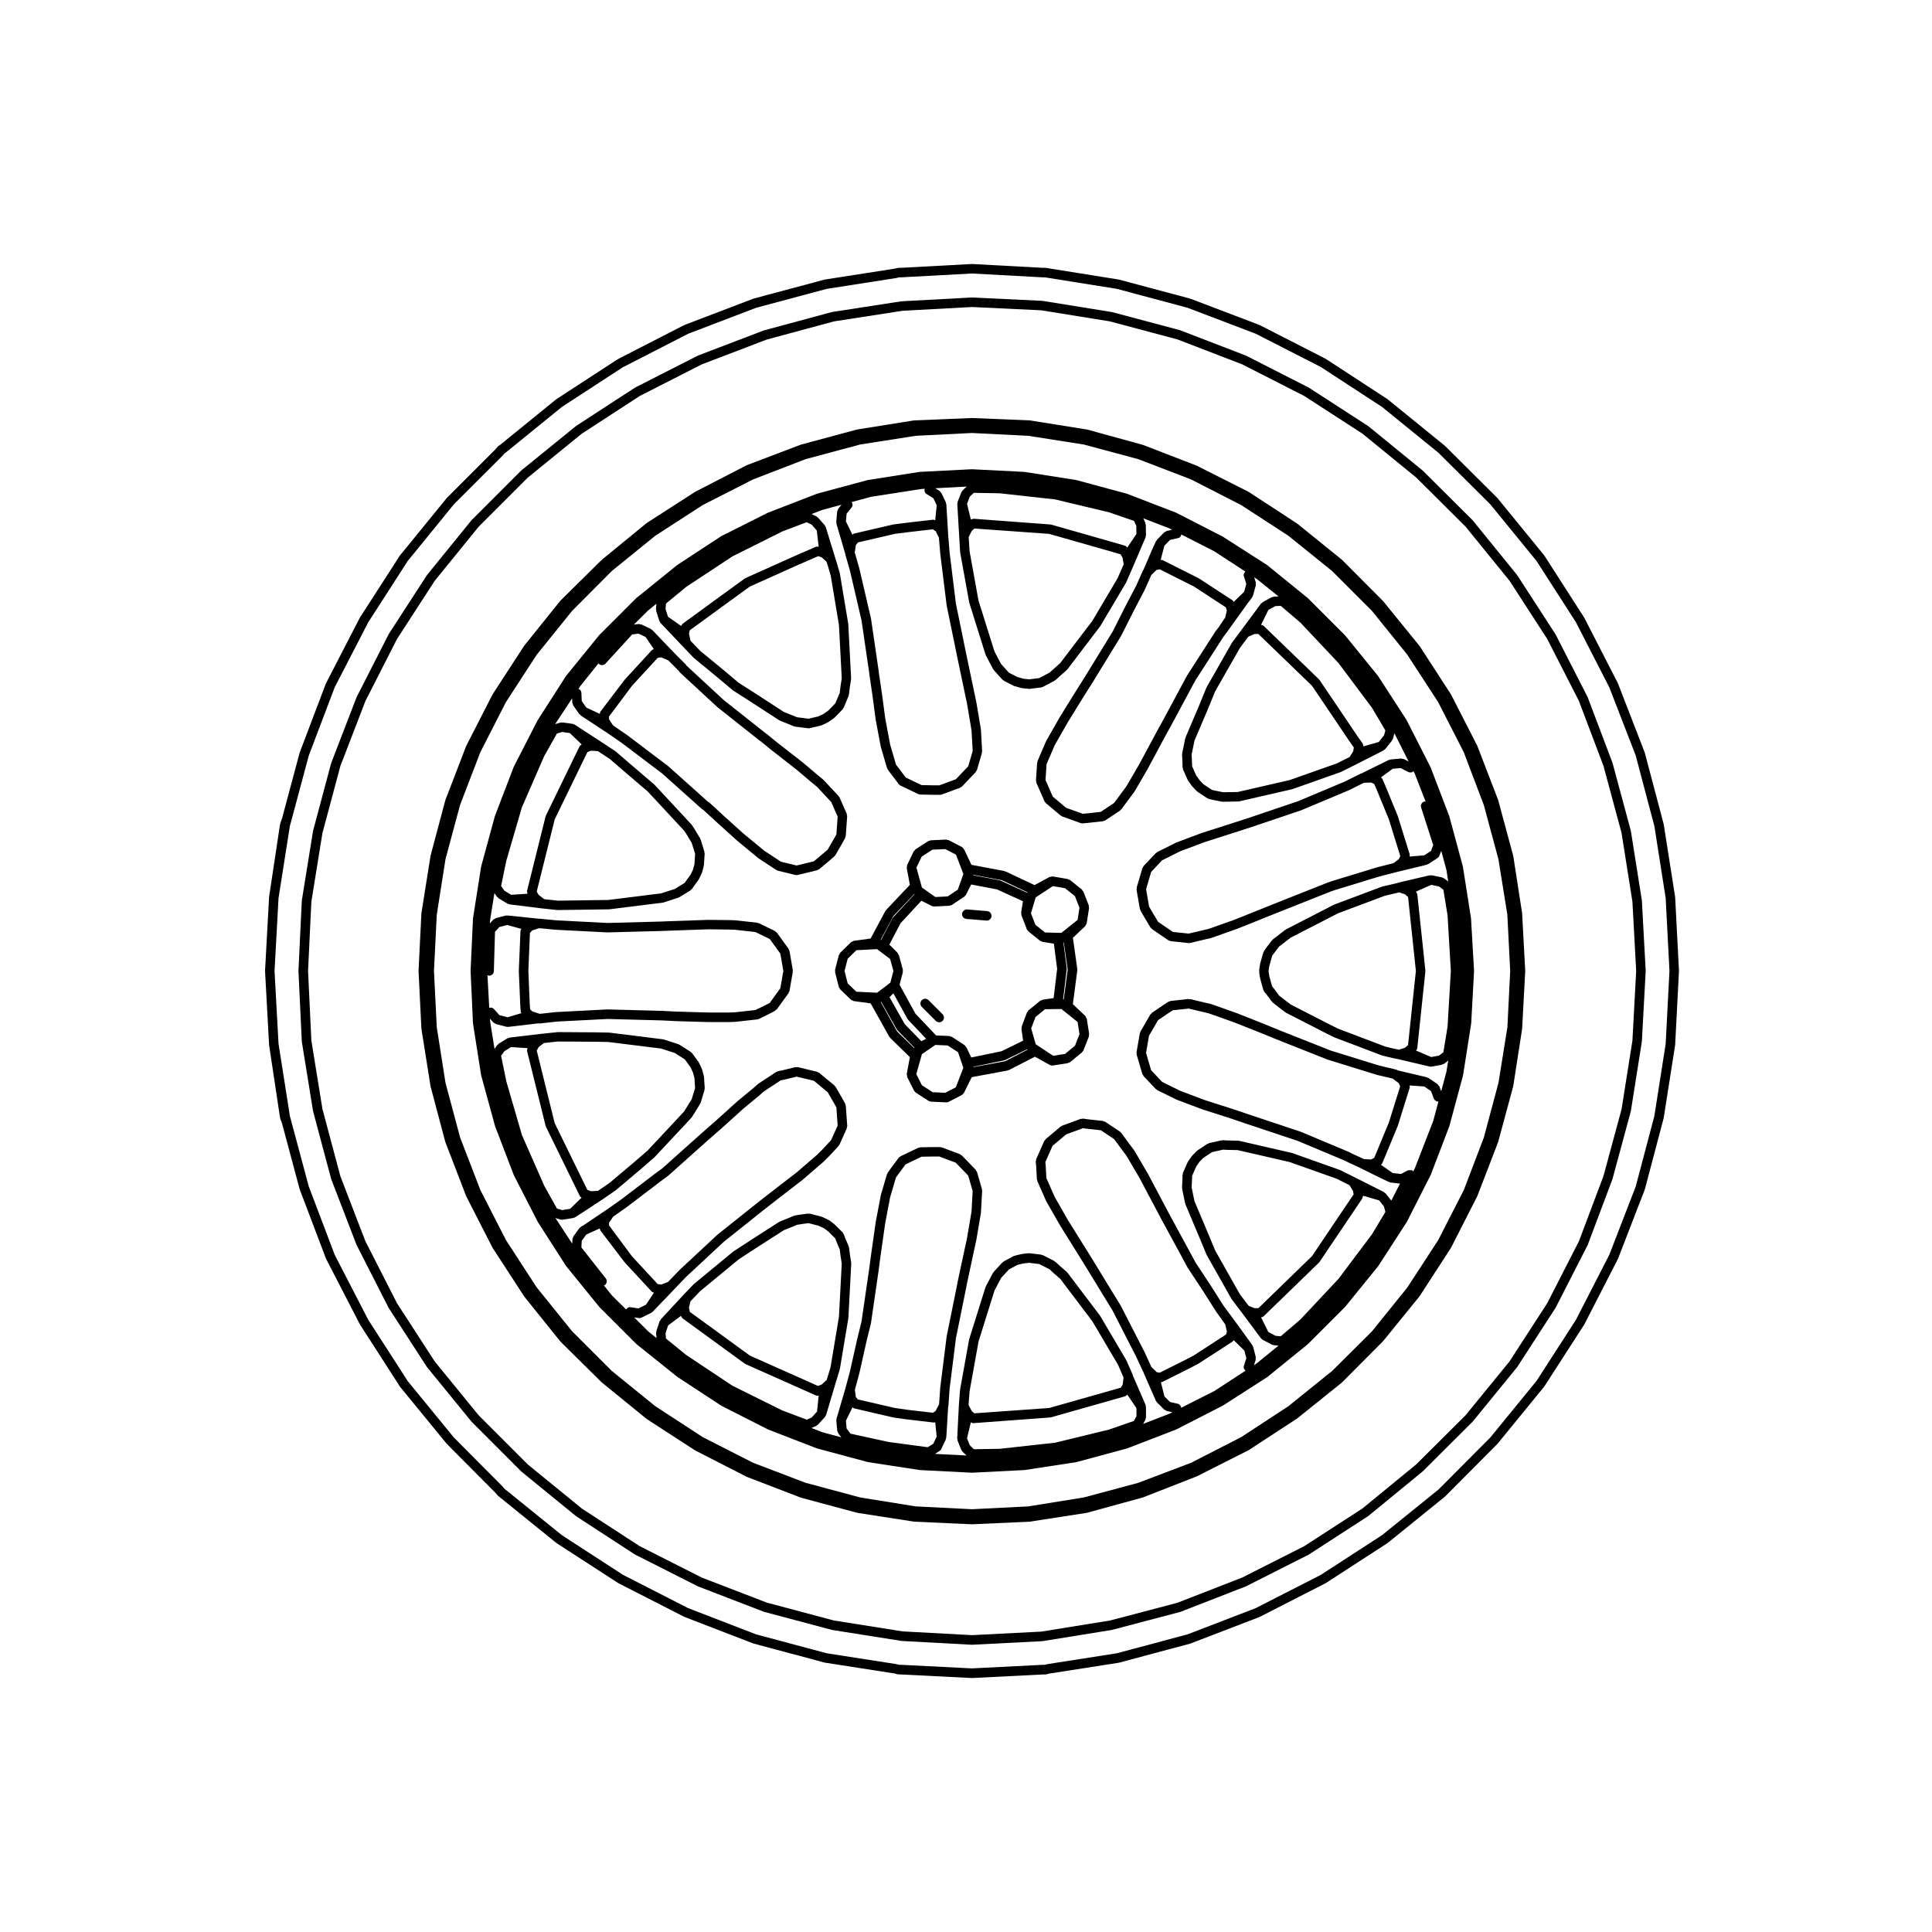 <?xml version="1.0" encoding="UTF-8"?>
<!-- Uploaded to: ICON Repo, www.iconrepo.com, Generator: ICON Repo Mixer Tools -->
<svg fill="#000000" width="800px" height="800px" version="1.1" viewBox="144 144 512 512" xmlns="http://www.w3.org/2000/svg">
 <g>
  <path d="m547.38 386.06c0-0.023-0.023-0.035-0.023-0.059-0.004-0.02 0.016-0.039 0.012-0.059l-2.332-15.047c0-0.023-0.031-0.039-0.039-0.066 0-0.023 0.02-0.051 0.012-0.074l-3.965-14.676c-0.004-0.023-0.031-0.031-0.039-0.055-0.012-0.023 0.012-0.047 0-0.07l-5.481-14.227c-0.012-0.023-0.035-0.023-0.051-0.051-0.012-0.02 0.012-0.047 0-0.07l-6.926-13.543c-0.016-0.02-0.039-0.02-0.055-0.039-0.016-0.023 0.004-0.051-0.016-0.07l-8.246-12.723c-0.02-0.02-0.051-0.02-0.066-0.039-0.016-0.02-0.004-0.047-0.02-0.066l-9.566-11.777c-0.016-0.016-0.039-0.016-0.059-0.031-0.016-0.016-0.012-0.047-0.023-0.059l-10.77-10.828c-0.02-0.016-0.051-0.012-0.07-0.023-0.02-0.016-0.012-0.047-0.031-0.066l-11.84-9.574c-0.02-0.016-0.051-0.004-0.07-0.02-0.02-0.016-0.016-0.039-0.039-0.055l-12.723-8.309c-0.02-0.016-0.051 0-0.07-0.012-0.023-0.016-0.023-0.047-0.051-0.055l-13.602-6.867c-0.02-0.012-0.047 0.004-0.066-0.004-0.02-0.012-0.031-0.035-0.051-0.047l-14.168-5.477c-0.02-0.012-0.047 0.012-0.07 0-0.02-0.004-0.031-0.035-0.051-0.039l-14.672-4.031c-0.031-0.004-0.051 0.016-0.074 0.012-0.023-0.004-0.035-0.035-0.066-0.039l-14.992-2.398c-0.031-0.004-0.051 0.02-0.074 0.016-0.031 0-0.047-0.031-0.074-0.031l-15.234-0.629c-0.02 0-0.031 0.02-0.051 0.02-0.02 0-0.031-0.02-0.051-0.02l-15.242 0.629c-0.031 0-0.047 0.031-0.07 0.031-0.023 0-0.047-0.02-0.074-0.016l-14.988 2.398c-0.023 0.004-0.035 0.031-0.059 0.039-0.023 0.004-0.047-0.016-0.066-0.012l-14.738 3.965c-0.02 0.004-0.031 0.031-0.051 0.039-0.02 0.012-0.047-0.012-0.07 0l-14.234 5.414c-0.023 0.012-0.031 0.039-0.055 0.051-0.023 0.012-0.051-0.004-0.074 0.004l-13.543 6.992c-0.02 0.012-0.02 0.035-0.039 0.047-0.02 0.012-0.047 0-0.066 0.012l-12.723 8.188c-0.023 0.016-0.02 0.047-0.047 0.066-0.023 0.02-0.051 0.004-0.07 0.02l-11.84 9.699c-0.016 0.016-0.012 0.039-0.031 0.055s-0.039 0.004-0.059 0.023l-10.832 10.707c-0.02 0.02-0.012 0.051-0.031 0.07s-0.051 0.016-0.066 0.035l-9.512 11.84c-0.016 0.02-0.004 0.047-0.02 0.066-0.016 0.02-0.039 0.016-0.055 0.035l-8.297 12.77c-0.016 0.02 0 0.047-0.012 0.066-0.012 0.02-0.039 0.023-0.055 0.047l-6.926 13.543c-0.012 0.02 0.004 0.047-0.004 0.07-0.012 0.02-0.039 0.023-0.051 0.051l-5.481 14.227c-0.012 0.023 0.012 0.047 0 0.07-0.012 0.023-0.035 0.035-0.047 0.059l-3.898 14.676c-0.004 0.023 0.016 0.047 0.012 0.066-0.004 0.023-0.031 0.035-0.035 0.059l-2.398 15.055c-0.004 0.023 0.02 0.047 0.016 0.07 0 0.023-0.031 0.039-0.031 0.066l-0.75 15.18c0 0.023 0.02 0.035 0.02 0.059 0 0.023-0.02 0.035-0.02 0.059l0.75 15.176c0 0.031 0.023 0.039 0.031 0.07 0 0.023-0.02 0.039-0.016 0.07l2.398 15.113c0.004 0.023 0.031 0.039 0.035 0.066 0 0.023-0.016 0.047-0.012 0.066l3.898 14.672c0.004 0.031 0.035 0.039 0.047 0.066 0.004 0.023-0.012 0.047 0 0.066l5.481 14.234c0.012 0.023 0.035 0.035 0.051 0.066 0.012 0.02-0.004 0.039 0.004 0.059l6.926 13.543c0.012 0.023 0.039 0.035 0.055 0.059 0.012 0.016 0 0.035 0.012 0.051l8.309 12.781c0.016 0.031 0.039 0.035 0.059 0.059 0.012 0.012 0 0.031 0.016 0.051l9.512 11.84c0.016 0.02 0.047 0.016 0.066 0.035s0.012 0.055 0.031 0.074l10.832 10.707c0.016 0.02 0.039 0.012 0.059 0.023 0.016 0.016 0.012 0.047 0.031 0.055l11.84 9.633c0.02 0.02 0.051 0.012 0.07 0.031 0.02 0.012 0.02 0.039 0.039 0.055l12.723 8.254c0.023 0.016 0.055 0.012 0.082 0.02 0.016 0.012 0.016 0.035 0.035 0.047l13.543 6.926c0.023 0.016 0.055 0.012 0.086 0.02 0.016 0.004 0.016 0.023 0.035 0.035l14.234 5.477c0.031 0.016 0.066 0.012 0.102 0.016 0.012 0.012 0.016 0.02 0.023 0.023l14.738 3.969c0.035 0.012 0.07 0.012 0.105 0.016 0.012 0.004 0.016 0.016 0.023 0.016l14.988 2.328c0.047 0.004 0.09 0.004 0.133 0.012 0 0 0 0.004 0.004 0.004l15.242 0.691c0.02 0.004 0.039 0.004 0.055 0.004s0.035 0 0.055-0.004l15.234-0.691s0-0.004 0.004-0.004c0.047-0.004 0.09-0.004 0.133-0.012l14.992-2.328c0.012 0 0.016-0.012 0.023-0.016 0.039-0.004 0.082-0.004 0.117-0.016l14.672-4.031c0.012-0.004 0.016-0.02 0.031-0.023 0.031-0.012 0.059-0.004 0.098-0.02l14.168-5.543c0.016-0.012 0.016-0.031 0.035-0.035 0.02-0.012 0.051-0.004 0.074-0.016l13.602-6.867c0.02-0.012 0.02-0.031 0.039-0.039 0.023-0.02 0.059-0.012 0.082-0.031l12.723-8.312c0.02-0.012 0.02-0.035 0.039-0.051 0.02-0.012 0.047-0.012 0.066-0.02l11.84-9.508c0.02-0.02 0.016-0.051 0.035-0.07 0.02-0.02 0.051-0.012 0.07-0.031l10.77-10.832c0.02-0.016 0.012-0.047 0.023-0.066 0.02-0.016 0.047-0.012 0.059-0.023l9.566-11.777c0.012-0.02 0.004-0.035 0.016-0.051 0.02-0.023 0.051-0.035 0.07-0.059l8.246-12.723c0.016-0.016 0-0.039 0.012-0.059 0.02-0.02 0.047-0.031 0.059-0.055l6.926-13.602c0.012-0.02-0.012-0.039 0-0.059 0.016-0.02 0.039-0.031 0.051-0.059l5.481-14.234c0.012-0.02-0.004-0.047 0-0.066 0.012-0.02 0.035-0.035 0.039-0.059l3.965-14.672c0.012-0.023-0.012-0.047-0.012-0.07 0.012-0.031 0.039-0.039 0.039-0.07l2.332-15.047c0.004-0.023-0.016-0.039-0.012-0.066 0-0.02 0.023-0.035 0.023-0.059l0.816-15.18c0.004-0.023-0.023-0.039-0.023-0.07s0.031-0.039 0.023-0.07zm-3.902 30.172-2.363 14.711-3.883 14.52-5.297 13.891-6.805 13.305-8.184 12.555-9.367 11.613-10.539 10.48-11.621 9.367-12.484 8.176-13.285 6.801-14.008 5.316-14.41 3.871-14.727 2.371-14.918 0.75-14.922-0.75-14.723-2.371-14.43-3.875-13.914-5.305-13.352-6.797-12.566-8.191-11.543-9.359-10.551-10.543-9.371-11.621-8.105-12.473-6.805-13.301-5.371-13.926-3.871-14.484-2.312-14.738-0.746-14.914 0.746-14.906 2.316-14.75 3.859-14.332 5.375-13.996 6.805-13.305 8.105-12.473 9.371-11.621 10.551-10.609 11.543-9.355 12.555-8.121 13.348-6.797 13.926-5.371 14.434-3.875 14.73-2.309 14.906-0.746 14.906 0.746 14.73 2.309 14.438 3.875 13.977 5.367 13.297 6.805 12.48 8.105 11.621 9.371 10.555 10.559 9.34 11.578 8.191 12.574 6.797 13.285 5.32 14.012 3.871 14.344 2.367 14.723 0.754 14.922z"/>
  <path d="m533.84 387.45c0-0.023-0.023-0.039-0.023-0.066-0.004-0.02 0.016-0.039 0.012-0.066l-2.137-13.602c-0.012-0.023-0.035-0.035-0.039-0.059-0.012-0.023 0.016-0.047 0.012-0.07l-3.594-13.293c-0.012-0.023-0.039-0.031-0.047-0.055-0.004-0.02 0.012-0.047 0.004-0.066l-4.914-12.848c-0.012-0.023-0.039-0.023-0.051-0.051-0.012-0.02 0.004-0.047-0.012-0.07l-6.238-12.281c-0.012-0.02-0.039-0.02-0.051-0.047-0.012-0.023 0-0.047-0.012-0.07l-7.496-11.586c-0.012-0.02-0.039-0.02-0.055-0.039-0.016-0.02-0.004-0.051-0.023-0.07l-8.691-10.707c-0.016-0.02-0.047-0.016-0.059-0.035-0.02-0.016-0.012-0.047-0.031-0.059l-9.766-9.766c-0.016-0.016-0.039-0.012-0.059-0.023-0.02-0.016-0.016-0.047-0.035-0.059l-10.707-8.695c-0.023-0.016-0.055-0.004-0.074-0.02s-0.02-0.047-0.039-0.059l-11.594-7.43c-0.016-0.012-0.039 0-0.059-0.012-0.02-0.012-0.02-0.039-0.039-0.051l-12.281-6.297c-0.023-0.012-0.051 0.004-0.074-0.004-0.023-0.012-0.023-0.039-0.055-0.051l-12.906-4.973c-0.02-0.012-0.047 0.012-0.07 0-0.02-0.004-0.031-0.035-0.051-0.039l-13.297-3.594c-0.02-0.004-0.039 0.016-0.07 0.012-0.023-0.004-0.035-0.035-0.059-0.039l-13.609-2.141c-0.02 0-0.039 0.02-0.07 0.016-0.023 0-0.039-0.023-0.059-0.031l-13.793-0.695c-0.023 0-0.035 0.02-0.066 0.02-0.023 0-0.035-0.02-0.066-0.02l-13.734 0.695c-0.023 0-0.035 0.023-0.059 0.031-0.023 0-0.047-0.02-0.07-0.016l-13.598 2.141c-0.023 0.004-0.035 0.031-0.059 0.039-0.023 0.004-0.047-0.016-0.07-0.012l-13.352 3.594c-0.023 0.004-0.031 0.035-0.055 0.047-0.023 0.004-0.047-0.012-0.07 0l-12.848 4.973c-0.02 0.004-0.023 0.031-0.047 0.039-0.02 0.012-0.047-0.004-0.066 0.004l-12.281 6.172c-0.023 0.012-0.023 0.047-0.051 0.059-0.02 0.016-0.051 0-0.074 0.016l-11.527 7.559c-0.02 0.012-0.02 0.039-0.035 0.055-0.02 0.016-0.047 0.004-0.066 0.02l-10.766 8.695c-0.02 0.016-0.016 0.047-0.035 0.059-0.016 0.016-0.047 0.012-0.066 0.023l-9.766 9.766c-0.016 0.016-0.012 0.047-0.023 0.066-0.016 0.016-0.047 0.012-0.059 0.031l-8.695 10.707c-0.016 0.02-0.004 0.051-0.02 0.07-0.016 0.02-0.047 0.02-0.059 0.047l-7.43 11.586c-0.012 0.02 0 0.039-0.012 0.059s-0.039 0.02-0.051 0.047l-6.297 12.281c-0.012 0.023 0.004 0.051-0.004 0.074-0.012 0.023-0.035 0.023-0.047 0.051l-4.918 12.848c-0.004 0.02 0.004 0.039 0 0.059-0.004 0.023-0.035 0.031-0.039 0.055l-3.617 13.281c-0.004 0.023 0.016 0.051 0.012 0.074-0.004 0.023-0.035 0.035-0.039 0.066l-2.141 13.602c-0.004 0.023 0.02 0.047 0.016 0.07 0 0.023-0.031 0.039-0.031 0.07l-0.629 13.789c0 0.02 0.02 0.035 0.02 0.055 0 0.02-0.02 0.035-0.02 0.055l0.629 13.793c0 0.023 0.023 0.039 0.031 0.066 0.004 0.023-0.02 0.047-0.016 0.074l2.141 13.602c0.004 0.023 0.031 0.047 0.035 0.07s-0.016 0.047-0.004 0.066l3.652 13.352c0.004 0.02 0.031 0.035 0.039 0.059 0.004 0.02-0.012 0.039 0 0.059l4.918 12.852c0.012 0.023 0.035 0.035 0.051 0.059 0.012 0.02-0.004 0.047 0.004 0.066l6.297 12.281c0.012 0.023 0.039 0.035 0.055 0.055 0.004 0.02 0 0.035 0.004 0.051l7.43 11.586c0.016 0.023 0.051 0.035 0.07 0.066 0.012 0.016 0 0.039 0.016 0.051l8.695 10.707c0.016 0.02 0.039 0.012 0.059 0.031 0.02 0.02 0.004 0.051 0.023 0.07l9.766 9.766c0.016 0.02 0.047 0.012 0.066 0.031s0.016 0.051 0.035 0.066l10.766 8.625c0.02 0.016 0.047 0.012 0.066 0.02 0.016 0.016 0.016 0.039 0.031 0.051l11.527 7.559c0.023 0.02 0.055 0.012 0.086 0.023 0.016 0.012 0.016 0.035 0.035 0.047l12.281 6.238c0.023 0.016 0.055 0.012 0.082 0.02 0.016 0.012 0.02 0.023 0.035 0.031l12.848 4.977c0.031 0.012 0.066 0.004 0.102 0.016 0.012 0.004 0.016 0.02 0.031 0.023l13.352 3.586c0.039 0.012 0.074 0.012 0.117 0.016 0.004 0 0.012 0.012 0.02 0.016l13.598 2.082c0.039 0.004 0.082 0.012 0.117 0.012h0.004l13.734 0.699h0.066 0.066l13.793-0.699h0.004c0.039 0 0.082-0.004 0.117-0.012l13.602-2.082c0.012-0.004 0.016-0.016 0.02-0.016 0.039-0.004 0.082-0.004 0.117-0.016l13.289-3.586c0.016 0 0.016-0.02 0.023-0.02 0.035-0.012 0.07-0.012 0.102-0.02l12.906-4.973c0.02-0.004 0.02-0.023 0.039-0.035 0.031-0.012 0.059-0.004 0.09-0.02l12.281-6.297c0.016-0.012 0.016-0.031 0.031-0.039 0.023-0.016 0.051-0.012 0.07-0.02l11.594-7.441c0.02-0.012 0.016-0.039 0.035-0.051 0.023-0.02 0.055-0.012 0.082-0.031l10.707-8.691c0.02-0.02 0.016-0.047 0.035-0.066 0.02-0.016 0.047-0.004 0.059-0.023l9.766-9.766c0.02-0.02 0.012-0.051 0.031-0.07 0.02-0.016 0.051-0.012 0.059-0.031l8.691-10.707c0.016-0.012 0.012-0.035 0.02-0.051 0.02-0.023 0.047-0.035 0.059-0.059l7.496-11.586c0.012-0.016 0-0.035 0.012-0.055 0.012-0.023 0.039-0.035 0.051-0.059l6.238-12.281c0.012-0.02 0-0.039 0.012-0.059 0.012-0.023 0.039-0.035 0.051-0.059l4.914-12.852c0.004-0.023-0.012-0.047-0.004-0.066 0.012-0.023 0.035-0.035 0.047-0.066l3.594-13.34c0.004-0.023-0.016-0.047-0.012-0.07 0.004-0.023 0.031-0.039 0.039-0.066l2.137-13.602c0.012-0.023-0.016-0.039-0.016-0.07 0.004-0.02 0.031-0.035 0.031-0.059l0.75-13.789c0-0.023-0.023-0.047-0.023-0.07s0.023-0.039 0.023-0.07zm-15.246-39.074 0.363 0.734 2.848 7.332c-0.133 0-0.25-0.074-0.379-0.031-0.66 0.211-1.023 0.922-0.812 1.582l3.203 9.969-0.578 1.535-1.789 1.176-3.875 0.324c0.004-0.051-0.012-0.102-0.012-0.152 0.004-0.133 0.074-0.25 0.035-0.387l-3.148-10.141c-0.004-0.02-0.031-0.023-0.039-0.047-0.004-0.02 0.012-0.039 0-0.059l-3.336-8.121c0-0.004-0.012-0.004-0.012-0.016-0.004-0.004 0-0.012 0-0.02l-0.754-1.703c-0.059-0.133-0.195-0.172-0.293-0.273-0.02-0.02-0.035-0.047-0.055-0.066l3.109-2.273 2.125-0.191 2.004 1.031c0.188 0.098 0.383 0.137 0.578 0.137 0.312 0.008 0.578-0.141 0.816-0.34zm-70.078 35.871-0.789-4.59 1.344-4.594 2.91-3.082 4.887-2.438 0.086-0.023c0.012 0 0.012-0.012 0.016-0.012 0.016-0.004 0.035-0.004 0.051-0.012l6.398-2.387 6.457-2.066 5.289-1.703h0.004 0.012l13.609-4.594c0.012 0 0.012-0.016 0.02-0.02 0.02-0.004 0.039-0.004 0.059-0.012l12.594-5.289c0.012-0.004 0.016-0.016 0.023-0.02 0.016-0.004 0.035 0 0.055-0.012l3.894-1.953 1.98-0.055 0.777 0.406 0.559 1.266 3.316 8.07 3.012 9.699-0.039 0.121-0.297 0.676-1.395 1.109-4.367 1.102c-0.012 0-0.012 0.016-0.02 0.016-0.016 0.004-0.023-0.004-0.039 0l-11.965 3.656c-0.012 0-0.012 0.016-0.02 0.02-0.012 0-0.02-0.004-0.023 0l-1.074 0.371c-0.012 0-0.012 0.016-0.02 0.016-0.012 0.004-0.02-0.004-0.031 0l-13.348 5.297-11.418 4.574h-0.004l-6.688 2.371-5.32 1.254-4.195-0.441-1.301-0.887s0-0.004-0.004-0.004l-2.613-1.797-1.426-2.394zm40.121-75.234 10.105 10.73 8.863 11.848 3.531 5.977-0.352 1.309-1.395 1.75-4.074 1.18c0-0.117-0.039-0.23-0.082-0.348-0.039-0.125-0.012-0.277-0.086-0.383-0.004 0-0.004 0-0.004-0.004l-1.375-1.953h-0.004l-10.062-14.902c-0.023-0.039-0.082-0.035-0.105-0.074-0.031-0.039-0.02-0.098-0.059-0.125l-14.66-14.156-0.012-0.016c-0.109-0.105-0.266-0.102-0.402-0.156-0.09-0.039-0.16-0.09-0.262-0.105l1.941-3.961 1.793-0.992 1.477-0.082zm-28.738 37.473c0-0.012 0.012-0.016 0.012-0.031l-0.117-2.488 0.754-3.684 3.672-8.641v-0.004c0-0.004 0.004-0.004 0.012-0.012l1.785-4.383 6.609-11.586 2.203-2.938 1.656-0.711h0.992l14.219 13.73 9.996 14.812c0.004 0.004 0.012 0.004 0.016 0.012 0.004 0.004 0 0.012 0.004 0.016l1.078 1.527-0.031 0.168h-0.004l-0.145 0.836-0.941 1.508-0.312 0.156-3.074 1.535-12.523 4.422-13.773 3.16-3.828 0.059-2.035-0.406-0.918-0.207-2.266-1.496-1.039-1.09-0.875-1.215-1.102-2.469v-0.551c-0.012-0.012-0.023-0.016-0.023-0.031zm-3.68-59.887c0.484-0.105 0.746-0.504 0.855-0.953l8.746 4.465 8.223 5.359c-0.344 0.324-0.559 0.754-0.406 1.234l0.641 2.039-0.562 2.082-2.781 2.699c-0.02-0.035-0.051-0.059-0.074-0.09-0.086-0.117-0.109-0.273-0.242-0.359l-8.887-5.789c-0.02-0.016-0.051 0-0.074-0.016-0.023-0.012-0.023-0.039-0.047-0.055l-9.516-4.785c-0.125-0.066-0.266-0.012-0.402-0.031-0.039-0.004-0.07-0.02-0.105-0.02l0.984-3.75 1.496-1.547zm-35.148 64.105 0.281-4.195 2.16-5.027 3.481-6.098 4.258-6.891 2.266-3.586v-0.012c0-0.004 0.004 0 0.012-0.004l7.488-12.223c0.012-0.012 0-0.031 0.012-0.039 0.012-0.02 0.035-0.023 0.047-0.051l3.391-6.723 2.832-5.414c0.012-0.012 0-0.023 0.004-0.035 0.004-0.016 0.023-0.02 0.031-0.035l1.785-3.996 1.387-1.336 0.852-0.16 9.047 4.555 8.453 5.512 0.266 0.875-0.434 1.84-1.773 2.625-0.023 0.031-0.672 0.855c-0.016 0.016-0.004 0.039-0.016 0.059-0.016 0.02-0.039 0.016-0.055 0.035l-7.367 11.457c-0.016 0.02 0 0.047-0.012 0.066-0.031 0.039-0.082 0.039-0.105 0.086l-6.793 12.641-0.816 1.441c-0.004 0.004 0 0.012-0.004 0.016 0 0.004-0.012 0.004-0.012 0.012l-5.019 9.344-2.332 4.035-1.219 2.074-3.231 4.363-3.531 2.359-3.699 0.402h-0.004l-1.047 0.102-4.43-1.586-3.551-2.992-0.137-0.336c0-0.012-0.012-0.012-0.02-0.02 0-0.004 0.004-0.016 0-0.02zm-20.047-75.125 1.055-0.969 6.867 0.117 14.664 1.621 14.348 3.43 6.559 2.262 0.605 1.285 0.047 2.176-2.41 3.586c-0.039-0.051-0.102-0.074-0.145-0.117-0.137-0.121-0.238-0.289-0.422-0.336l-4.344-1.258h-0.004l-15.242-4.344c-0.051-0.016-0.09 0.02-0.133 0.016-0.047-0.012-0.074-0.059-0.121-0.059l-20.34-1.516c-0.035 0-0.059 0.031-0.09 0.031-0.004 0-0.004 0.004-0.016 0.004-0.023 0-0.051 0.023-0.082 0.023h-0.035c-0.047 0-0.07 0.047-0.117 0.051-0.066 0.016-0.121 0.035-0.18 0.059-0.07 0.016-0.145-0.012-0.211 0.016l-1.004-4.137zm40.77 17.953-0.23 0.527-1.324 3.023c-0.012 0.016 0.004 0.031 0 0.047l-6.766 11.422-8.5 11.164-2.828 2.535-2.746 1.449-0.277 0.035-2.371 0.297-1.512-0.16-1.477-0.418c-0.02-0.004-0.035 0.012-0.055 0.004l-2.344-1.195-2.066-2.297-1.762-3.34-2.613-8.34-1.617-5.152-2.363-13.074-0.227-3.742 0.812-1.629 0.695-0.625 19.801 1.414 15.098 4.301h0.004l3.848 1.117 0.523 0.934zm-73.43-13.402 1.336-1.656c0.348-0.43 0.277-0.984-0.004-1.426l5.195-1.402 13.301-2.062 0.871-0.051c-0.137 0.523-0.016 1.082 0.469 1.379l1.824 1.125 0.887 1.867-0.402 3.949c-0.047-0.016-0.09-0.012-0.137-0.02-0.137-0.031-0.25-0.133-0.395-0.109l-6.551 0.75s-0.004 0.004-0.004 0.004h-0.012l-3.969 0.508c-0.023 0-0.035 0.031-0.059 0.035-0.02 0-0.039-0.016-0.066-0.012l-10.328 2.394c-0.156 0.035-0.23 0.172-0.359 0.258-0.02 0.016-0.047 0.02-0.066 0.035l-1.719-3.523zm26.5 24.227c0 0.02 0.02 0.023 0.023 0.047 0 0.016-0.012 0.031-0.012 0.051l2.898 14.105v0.004l2.516 11.992 1.184 7.043 0.297 5.43-1.18 4.039-3.285 3.449-0.074 0.023c-0.004 0-0.012 0.012-0.016 0.016-0.012 0-0.02-0.004-0.023 0l-4.258 1.562h-1.641l-3.062-0.059-4.203-2.019v-0.004l-2.57-3.402-1.066-3.621-0.484-1.648-1.301-6.918-0.82-6.176s-0.004-0.004-0.004-0.004v-0.012l-0.867-5.898v-0.02c0-0.004-0.004-0.004-0.004-0.012l-0.004-0.051c0-0.016-0.02-0.02-0.02-0.035 0-0.031 0.023-0.051 0.02-0.086l-2.074-14.168c0-0.02-0.023-0.023-0.031-0.047 0-0.02 0.016-0.035 0.012-0.055l-3.082-13.227c0-0.012-0.016-0.016-0.02-0.031-0.004-0.012 0.004-0.02 0-0.031l-1.195-4.188 0.297-1.949 0.539-0.707 9.828-2.277 3.883-0.492 6.121-0.707 0.766 0.465 0.867 1.734 0.359 4.289c0 0.012 0.012 0.016 0.012 0.023 0 0.012-0.012 0.016-0.004 0.023zm-74.371-0.402 5.344-4.414 12.273-8.098 13.234-6.613 6.434-2.434 1.289 0.609 1.395 1.582 0.492 4.273c-0.07-0.004-0.133 0.012-0.207 0.016-0.156 0-0.312-0.059-0.469 0.004l-5.789 2.519s0 0.004-0.004 0.004h-0.004l-12.906 5.793c-0.047 0.02-0.051 0.074-0.098 0.102-0.039 0.02-0.09 0-0.133 0.031l-8.75 6.363-7.684 5.602c-0.133 0.102-0.156 0.258-0.238 0.387-0.059 0.07-0.16 0.09-0.203 0.172v0.004l-3.441-2.414-0.648-2.066zm46.293 21.676c0 0.012-0.012 0.016-0.016 0.023l-0.23 1.969-1.16 2.754-1.891 1.949-1.258 0.883-1.355 0.645-2.609 0.613-3.074-0.395-1.035-0.426h-0.012s-0.004-0.004-0.004-0.004l-2.402-0.961-7.644-4.973h-0.004s0-0.004-0.004-0.004l-4.289-2.731-4.656-3.91h-0.004s0-0.004-0.004-0.004l-5.562-4.566-2.586-2.691-0.379-1.812 0.145-0.922 7.316-5.336 8.641-6.281 12.777-5.738 5.344-2.324 0.938 0.324 0.926 0.828 0.371 0.371 0.414 1.34 0.672 2.309 2.18 13.078 0.742 14.156-0.293 1.82c0.004-0.008 0.016 0.004 0.008 0.016zm-69.035 0.23 4.867-6.086c0.035 0.047 0.023 0.109 0.07 0.156 0.242 0.223 0.543 0.328 0.852 0.328 0.344 0 0.68-0.137 0.934-0.406l7.059-7.719 1.688-0.211 1.879 0.891 2.176 3.211c-0.035 0.016-0.066 0.035-0.102 0.055-0.133 0.066-0.289 0.066-0.395 0.18l-7.18 7.809c-0.016 0.016-0.004 0.039-0.02 0.059-0.012 0.016-0.039 0.012-0.051 0.031l-0.004 0.004-0.105 0.137-6.312 8.297c-0.098 0.121-0.066 0.273-0.105 0.414-0.016 0.055-0.051 0.105-0.059 0.16l-3.535-1.633-1.234-1.754-0.105-2.211c-0.02-0.488-0.352-0.828-0.766-1.012zm68.242 34.547-0.168 2.266v0.004l-0.168 2.434-0.551 0.996-1.777 3.074-1.473 1.25-2.172 1.824-4.57 1.113-0.707-0.176h-0.004-0.004l-3.445-0.832-4.535-2.984-0.371-0.324c-0.004 0-0.012 0-0.016-0.004-0.004-0.004 0-0.012-0.004-0.016l-5.027-4.144-5.125-4.621-3.965-3.652c-0.059-0.055-0.145-0.035-0.215-0.082l-10.629-9.508c-0.016-0.012-0.035-0.004-0.055-0.02-0.016-0.012-0.012-0.035-0.023-0.047l-1.762-1.324-9.062-6.863c-0.012-0.004-0.02 0-0.031-0.004-0.012-0.004-0.004-0.02-0.016-0.023l-3.641-2.504-1.059-1.586-0.031-0.75 6.117-8.176 6.82-7.418 0.906-0.102 1.863 0.785 2.848 2.848c0.023 0.035 0.051 0.07 0.074 0.105 0.047 0.055 0.031 0.133 0.086 0.18l10.012 9.262c0.016 0.012 0.035 0.004 0.051 0.02 0.012 0.012 0.012 0.031 0.02 0.039l11.215 8.883c0.031 0.023 0.07 0.016 0.105 0.035 0 0 0 0.004 0.004 0.012l2.777 2.266c0.004 0 0.012 0 0.016 0.004 0 0.004 0 0.012 0.004 0.016l6.84 5.34 3.691 3.133h0.012v0.004l1.707 1.406 3.402 3.648c0.004 0.004 0.016 0 0.02 0.012 0.004 0.004 0.004 0.02 0.012 0.023l0.273 0.266 1.289 2.934s0.004 0 0.004 0.004v0.004zm-87.812 11.691 4.125-14.137 5.914-13.582 3.375-5.992 1.391-0.406 2.031 0.289 3.125 3.004c-0.07 0.039-0.109 0.105-0.172 0.16-0.121 0.105-0.289 0.168-0.359 0.316l-8.938 18.391c-0.02 0.047 0.004 0.09-0.004 0.133-0.016 0.047-0.07 0.066-0.086 0.109l-4.91 19.711c-0.039 0.16 0.047 0.301 0.07 0.457 0.012 0.102-0.004 0.195 0.031 0.297l-4.293 0.289-1.828-1.109-0.855-1.23zm37.453-18.371 8.266 8.891 1.438 1.559 0.57 0.852 1.41 2.352 0.898 2.906-0.172 2.672-0.379 1.477-0.645 1.344-1.133 1.559c0 0.004 0 0.012-0.004 0.016 0 0.004-0.012 0.004-0.012 0.012l-0.418 0.598-2.613 1.613-3.637 1.176-13.98 1.742-13.34 0.188-1.113-0.121-2.555-0.277-1.473-1.148-0.25-0.418-0.25-0.469 4.766-19.121 8.66-17.82 0.926-0.359 1.844 0.098 1.918 1.258 1.195 0.781 4.09 3.527zm-42.449 48.66c0.137 0.059 0.242 0.176 0.402 0.18h0.035c0.68 0 1.238-0.539 1.258-1.223l0.301-10.422 1.188-1.27 2.039-0.52 3.754 1.027c-0.02 0.047-0.031 0.09-0.051 0.137-0.055 0.133-0.172 0.227-0.176 0.379l-0.441 10.586c0 0.02 0.02 0.031 0.02 0.051 0 0.02-0.02 0.035-0.02 0.055l0.379 8.883c0 0.004 0.004 0.012 0.004 0.016 0 0.012-0.004 0.012-0.004 0.02l0.125 1.824c0.012 0.152 0.121 0.25 0.188 0.383l-3.672 1.09-2.137-0.543-1.512-1.668c-0.324-0.352-0.777-0.398-1.211-0.297zm9.125 42.387-4.117-14.168-1.395-6.797 0.863-1.23 1.77-1.098 4.359 0.289c-0.031 0.074-0.016 0.145-0.031 0.227-0.035 0.176-0.121 0.332-0.082 0.523l4.918 19.84c0.012 0.051 0.066 0.082 0.086 0.125 0.016 0.039-0.012 0.082 0.004 0.117l8.938 18.262c0.109 0.238 0.293 0.414 0.5 0.527l-3.039 2.957-2.102 0.336-1.375-0.402-3.375-6.047zm3.934-22.363 0.18-0.312c0.004-0.004 0-0.016 0-0.02 0.004-0.012 0.016-0.016 0.02-0.023l0.312-0.578 1.395-1.066 0.84-0.098 2.883-0.309 9.992 0.066 3.344 0.066 13.984 1.738 3.629 1.168 2.641 1.688 0.301 0.395 1.234 1.703 0.656 1.422 0.379 1.414 0.172 2.672-0.898 2.961-1.426 2.312-0.562 0.902-1.422 1.543v0.004l-8.277 8.844-3.723 3.219-6.359 5.359-3.062 2.102-1.891 0.098-0.066-0.031h-0.004l-0.863-0.328-8.66-17.699zm23.688 68.621-3.754-3.723-2.141-2.664c0.09-0.047 0.195-0.035 0.277-0.102 0.551-0.43 0.641-1.219 0.211-1.77l-6.445-8.195 0.086-1.742 1.219-1.684 0.02-0.012c0.016-0.004 0.016-0.02 0.031-0.031 0.031-0.012 0.059-0.004 0.09-0.02l3.394-1.531c0.023 0.117 0.07 0.203 0.125 0.312 0.035 0.07 0.004 0.145 0.055 0.207l6.398 8.402 0.02 0.02 0.012 0.016c0.012 0.016 0.039 0.012 0.055 0.023 0.016 0.02 0.004 0.051 0.023 0.07l7.176 7.742c0.086 0.098 0.215 0.082 0.324 0.137 0.059 0.039 0.117 0.082 0.188 0.105l-2.098 3.16-1.984 0.988-2.121-0.316c-0.504-0.082-0.902 0.203-1.16 0.605zm56.062-48.762-1.738 3.871-2.281 2.457-1.414 1.41-5.422 4.68-5.516 4.258-4.219 3.269c0 0.004 0 0.004-0.004 0.004 0 0.004-0.004 0-0.004 0.004l-11.215 8.941c-0.016 0.012-0.012 0.035-0.023 0.047-0.016 0.012-0.035 0.004-0.051 0.02l-10.012 9.32c-0.012 0.012-0.004 0.02-0.016 0.031-0.012 0.012-0.023 0.012-0.035 0.023l-3.012 3.129-1.777 0.68-0.941-0.105-6.82-7.359-6.106-8.227 0.031-0.695 1.059-1.586 3.652-2.574c0.004-0.004 0.004-0.016 0.012-0.02 0.004-0.004 0.016-0.004 0.023-0.004l8.727-6.648c0-0.004 0-0.004 0.004-0.004l2.074-1.516c0.02-0.016 0.016-0.039 0.035-0.055 0.016-0.016 0.047-0.012 0.059-0.023l10.707-9.566 3.387-2.953s0-0.012 0.004-0.012 0.012 0 0.012-0.004l5.828-5.262 4.332-3.582c0.004-0.012 0.004-0.02 0.012-0.02 0.004-0.012 0.016-0.012 0.02-0.012l1.062-0.945 4.492-2.957 0.816-0.145c0.004 0 0.004-0.004 0.016-0.012 0.02-0.004 0.039-0.004 0.066-0.004l3.289-0.805 4.594 1.098 1.727 1.449c0 0.004 0.004 0 0.012 0.004v0.004l1.895 1.551 1.777 3.078s0.004 0 0.004 0.004l0.543 0.984 0.168 2.492v0.004 0.004zm-14.652 75.52-13.227-6.555-12.289-8.172-5.332-4.344-0.121-1.406 0.691-2.066 3.406-2.539c0.082 0.266 0.211 0.492 0.418 0.656 0.012 0.004 0.012 0.023 0.02 0.031l5.973 4.34 10.453 7.621c0.047 0.035 0.105 0.023 0.152 0.051 0.035 0.02 0.039 0.066 0.082 0.086l15.68 6.988h0.004l2.953 1.32c0.168 0.082 0.344 0.109 0.516 0.109 0.082 0 0.156-0.031 0.238-0.047l-0.441 4.227-1.43 1.578-1.293 0.559zm15.203-42.668 0.227 1.848c0 0.012 0.012 0.012 0.012 0.02 0 0.012-0.004 0.016-0.004 0.02l0.293 1.82-0.742 14.152-2.188 13.121-0.172 0.68-0.891 2.906-1.328 1.234-0.992 0.363-2.484-1.113-15.551-6.926-10.348-7.547-5.578-4.055-0.156-0.828c0-0.02-0.02-0.02-0.02-0.039-0.004-0.012 0.004-0.02 0.004-0.039l-0.051-0.195 0.418-1.703 2.543-2.66 10.277-8.473 4.289-2.793 7.652-4.922 2.398-0.953s0-0.004 0.004-0.012h0.016l1.047-0.441 1.422-0.227 1.629-0.215 1.465 0.379h0.004v0.004l1.152 0.289 1.18 0.539 0.105 0.07c0.066 0.047 0.137 0.039 0.207 0.066l1.094 0.836 1.656 1.648c0 0.004 0 0 0.004 0.004l0.223 0.227 0.16 0.48c0.004 0.02 0.023 0.031 0.035 0.051 0.004 0.012-0.004 0.023 0 0.039zm23.301 52.402-10.316-1.379-10.145-2.211-1.02-1.359-0.188-2.066 1.75-3.57c0.133 0.102 0.223 0.246 0.398 0.289l10.328 2.394c0.031 0.004 0.059 0 0.09 0.012 0.004 0 0.012 0.012 0.016 0.012l3.527 0.504h0.023 0.004l7.055 0.828c0.051 0 0.098 0.004 0.145 0.004l0.004-0.004c0.109 0 0.211-0.059 0.316-0.09l0.398 3.836-0.891 1.875zm-18.145-19.48c0-0.016 0.016-0.016 0.016-0.031l1.949-8.695 1.129-4.566c0.004-0.023-0.012-0.039-0.012-0.059 0.004-0.031 0.031-0.039 0.035-0.066l2.074-14.234c0-0.004-0.004-0.012-0.004-0.016s0.004-0.004 0.004-0.016l0.246-1.988 1.449-10.184 1.305-6.887 1.551-5.269 2.535-3.457 4.242-2.035 3.062-0.055h1.641l4.293 1.605 0.059 0.023 3.309 3.426 1.18 4.09-0.297 5.43-1.18 6.969-2.578 12.004c-0.004 0.039 0.023 0.07 0.02 0.105 0 0.016-0.02 0.02-0.02 0.035l-2.832 13.977c0 0.016 0.012 0.035 0.012 0.051 0 0.02-0.02 0.023-0.023 0.047l-1.699 13.543c0 0.016 0.012 0.023 0.012 0.039 0 0.012-0.016 0.02-0.016 0.031l-0.293 4.277-0.934 1.797-0.715 0.457-6.609-0.766-3.438-0.492-9.855-2.281-0.516-0.641-0.242-1.918 1.137-4.231c0.008-0.004 0-0.016 0.004-0.02zm73.469 11.273-0.68 1.25-6.559 2.281-14.316 3.481-14.672 1.621-6.848 0.109-1.074-1.027-0.754-1.891 1.031-4.231c0.191 0.117 0.379 0.242 0.609 0.242 0.031 0 0.066 0 0.098-0.004l20.34-1.508c0.016 0 0.02-0.016 0.031-0.02 0.074-0.004 0.145-0.012 0.227-0.031l19.523-5.543c0.031-0.012 0.039-0.039 0.07-0.051 0.215-0.082 0.402-0.207 0.555-0.395l2.422 3.582zm-44.496-2.969 0.102-1.406v-0.004l0.188-2.301 2.367-13.156 4.227-13.492 1.762-3.34 2.066-2.238 2.301-1.23c0.012 0 0.031 0 0.039-0.004l1.496-0.352 1.492-0.168 2.422 0.297 0.289 0.035 2.731 1.395 1.004 0.945c0.004 0.012 0.02 0.004 0.023 0.012 0.012 0.012 0.012 0.02 0.016 0.031l1.789 1.547 8.5 11.23 6.793 11.516 0.855 1.961 0.625 1.465-0.25 1.867-0.066 0.121-0.453 0.68-18.957 5.375-19.809 1.41-0.691-0.586zm73.414-9.105-8.266 5.387-8.797 4.445c-0.082-0.492-0.352-0.934-0.867-1.055l-2.106-0.488-1.449-1.449-0.961-3.785c0.152-0.016 0.312-0.035 0.457-0.105l7.055-3.527s0-0.004 0.012-0.012h0.016l2.394-1.258c0.016-0.012 0.016-0.031 0.035-0.039 0.02-0.012 0.039-0.012 0.059-0.02l8.941-5.793c0.012 0 0.012-0.012 0.012-0.012 0.137-0.09 0.215-0.242 0.312-0.379l2.836 2.762 0.523 2.016-0.648 2.047c-0.168 0.492 0.07 0.953 0.441 1.266zm-47.109-39.969v0l-3.473-6.07-2.211-5.019-0.172-3.293c0-0.016-0.016-0.02-0.016-0.035s0.012-0.023 0.012-0.035l-0.09-0.855 1.754-3.984 0.172-0.344 3.598-3.023 4.082-1.496c0.004-0.004 0.004-0.012 0.012-0.012 0.004 0 0.016 0 0.023-0.004l0.312-0.125 0.992 0.141h0.031 0.012l3.719 0.414 3.527 2.348 1.758 2.402c0 0.004 0.004 0 0.012 0.004v0.012l1.477 1.969 3.516 5.984 2.398 4.535v0.004l3.406 6.418v0.004 0.004l4.727 8.691 2.141 3.965c0.016 0.023 0.035 0.035 0.055 0.055 0.004 0.016-0.004 0.035 0.004 0.047l4.141 6.273v0.004l3.269 5.164c0.012 0.016 0.023 0.02 0.035 0.031 0.004 0.012 0 0.02 0.004 0.031l2.5 3.508 0.438 1.895-0.203 0.691-0.035 0.09-8.543 5.543-2.344 1.23-6.672 3.336-0.777-0.125-1.438-1.387-1.789-3.879c-0.004-0.012-0.016-0.012-0.02-0.02-0.004-0.012 0-0.02 0-0.031l-6.297-12.281c-0.012-0.02-0.031-0.02-0.039-0.035-0.012-0.016 0-0.035-0.012-0.047l-7.43-12.152c0-0.004 0-0.004-0.004-0.004v-0.004zm80.633 3.793-8.867 11.801-10.113 10.801-5.211 4.453-1.367-0.117-1.93-1.012-1.93-3.883c0.238-0.051 0.473-0.09 0.66-0.266l0.012-0.016 3.699-3.578h0.004l10.965-10.645c0.023-0.02 0.016-0.055 0.035-0.082 0.039-0.047 0.102-0.07 0.133-0.117l11.336-16.812c0.074-0.109 0.039-0.242 0.074-0.367 0.039-0.117 0.137-0.203 0.137-0.332v-0.012l4.242 1.23 1.281 1.613 0.371 1.441zm-47.059-8.734-0.754-3.633 0.117-2.543c0-0.012-0.012-0.016-0.012-0.031 0-0.012 0.012-0.016 0.012-0.031v-0.488l1.102-2.481 0.875-1.266 1.031-1.023 2.273-1.508 2.934-0.664 0.766 0.051c0.02 0.004 0.039 0.004 0.059 0.004l3.023 0.066 13.793 3.168 12.43 4.414 3.406 1.703 0.941 1.508 0.172 0.945-11.027 16.359-10.863 10.551-3.344 3.238h-1.012l-1.535-0.598-0.672-0.867-1.699-2.242-6.539-11.582-1.793-4.332s-0.004 0-0.004-0.004zm63.27-21.285-4.852 12.504-0.465 0.918c-0.012-0.012-0.02-0.012-0.023-0.02-0.098-0.102-0.125-0.23-0.25-0.297-0.039-0.02-0.082 0.004-0.117-0.012-0.156-0.066-0.309-0.039-0.473-0.039-0.156 0.004-0.309-0.016-0.453 0.051-0.039 0.016-0.082-0.012-0.117 0.012l-1.797 0.953-2.176-0.246-3.148-2.191c0.145-0.121 0.293-0.25 0.367-0.438l0.562-1.32v-0.012s0.004 0 0.004-0.004l3.527-8.504c0.012-0.016-0.004-0.035 0-0.055 0.012-0.02 0.031-0.031 0.039-0.051l3.148-10.078c0.039-0.137-0.031-0.258-0.035-0.395 0-0.059 0.02-0.105 0.016-0.168l3.875 0.277 1.777 1.219 0.742 1.969c0.191 0.504 0.672 0.812 1.176 0.812 0.02 0 0.031-0.004 0.047-0.004zm-15.258 8.887-0.383 0.906-0.863 0.449-1.879-0.141-2.535-1.152-1.371-0.691c-0.016-0.012-0.031 0.004-0.047 0-0.016-0.012-0.016-0.031-0.035-0.035l-12.594-5.289c-0.016-0.012-0.031 0.004-0.051 0-0.016-0.012-0.02-0.031-0.039-0.035l-13.598-4.535h-0.004l-4.836-1.637c-0.012 0-0.012 0.004-0.016 0-0.004 0-0.004 0-0.012-0.004l-6.891-2.195-6.606-2.488-4.273-2.102v-0.004l-0.559-0.281-2.91-3.078-1.344-4.59 0.789-4.578 0.449-0.746c0.004 0 0 0 0-0.004l0.012-0.012 1.93-3.34 2.707-1.84h0.004l1.188-0.777 4.211-0.453 5.316 1.254 6.68 2.371 6.953 2.762h0.004l4.457 1.82h0.004c0.004 0 0.004 0.004 0.004 0.004l13.348 5.289c0.023 0.012 0.047 0.004 0.074 0.016 0.012 0.004 0.012 0.016 0.02 0.016l13.039 4.035c0.02 0.004 0.039 0 0.066 0.012 0.004 0 0.012 0.012 0.016 0.012l4.133 0.973 1.602 1.238 0.336 0.816-3.008 9.621zm18.758-21.941-1.391 5.195-0.484-1.281c-0.051-0.125-0.18-0.176-0.266-0.281-0.082-0.105-0.098-0.238-0.203-0.312l-2.394-1.637c-0.07-0.047-0.156-0.016-0.227-0.051-0.082-0.035-0.105-0.117-0.195-0.137l-7.805-1.844c-0.082-0.039-0.125-0.109-0.215-0.137-0.02-0.004-0.023-0.023-0.039-0.031l-4.492-1.062-12.938-4-13.316-5.273h-0.004l-4.457-1.82h-0.004c-0.004 0-0.004-0.004-0.004-0.004l-6.992-2.777h-0.023c-0.012 0-0.012-0.016-0.02-0.02l-6.742-2.394c-0.023-0.004-0.051 0.016-0.074 0.012-0.023-0.012-0.035-0.039-0.055-0.047l-5.606-1.324c-0.082-0.02-0.137 0.039-0.215 0.035-0.074-0.004-0.125-0.07-0.207-0.066l-4.727 0.516c-0.105 0.012-0.168 0.105-0.262 0.137-0.098 0.031-0.203 0-0.293 0.059l-1.445 0.945c-0.004 0-0.004 0.004-0.012 0.012h-0.012l-2.961 2.016c-0.09 0.059-0.102 0.168-0.16 0.242-0.066 0.07-0.172 0.086-0.223 0.168l-2.066 3.578-0.562 0.945c-0.047 0.07-0.004 0.145-0.035 0.227s-0.105 0.117-0.125 0.203l-0.887 5.106c-0.016 0.105 0.059 0.18 0.066 0.281 0.004 0.105-0.059 0.191-0.031 0.293l1.516 5.16c0.035 0.125 0.141 0.203 0.215 0.312 0.039 0.059 0.023 0.145 0.074 0.203l3.273 3.465c0.051 0.055 0.137 0.047 0.195 0.086 0.066 0.051 0.082 0.137 0.152 0.176l0.754 0.379c0.004 0 0.004 0 0.004 0.004l4.348 2.137c0.02 0.016 0.051 0.012 0.082 0.02 0.012 0.012 0.016 0.031 0.031 0.031l6.676 2.519c0.016 0.012 0.035 0.004 0.051 0.012 0.004 0.004 0.004 0.012 0.016 0.016l6.922 2.203 4.828 1.633h0.004l0.004 0.004 13.566 4.523 12.488 5.246 1.359 0.68c0.012 0.004 0.02 0.004 0.031 0.004 0.004 0.004 0.004 0.012 0.016 0.016l2.562 1.164c0.105 0.086 0.211 0.137 0.336 0.18 0.012 0.004 0.012 0.016 0.016 0.016l5.106 2.519c0.004 0.004 0.012 0.004 0.02 0.012l2.117 0.996 0.125 0.066c0.109 0.059 0.23 0.07 0.348 0.086 0.031 0.004 0.047 0.039 0.074 0.047l2.492 0.277-2.309 4.508-1.516-1.91c-0.059-0.082-0.168-0.074-0.238-0.133-0.082-0.066-0.098-0.16-0.18-0.211l-7.621-3.84c-0.012-0.004-0.02 0-0.02-0.004-0.012-0.004-0.012-0.016-0.02-0.016l-0.125-0.059-3.742-1.875c-0.023-0.016-0.055 0.004-0.086-0.004-0.031-0.012-0.031-0.047-0.059-0.055l-12.594-4.473c-0.023-0.012-0.051 0.012-0.074 0.004-0.023-0.012-0.035-0.039-0.066-0.047l-13.977-3.219c-0.047-0.012-0.086 0.031-0.133 0.023-0.047-0.004-0.082-0.055-0.125-0.055l-3.109-0.066-0.922-0.066c-0.074 0-0.109 0.059-0.176 0.066-0.066 0.004-0.121-0.051-0.188-0.035l-3.34 0.754c-0.082 0.02-0.109 0.105-0.188 0.137-0.074 0.031-0.156-0.004-0.227 0.039l-2.578 1.703c-0.039 0.031-0.039 0.082-0.074 0.105-0.035 0.023-0.09 0.02-0.121 0.051l-1.199 1.199c-0.031 0.031-0.02 0.074-0.047 0.105-0.031 0.031-0.082 0.031-0.105 0.066l-1.004 1.445c-0.023 0.035-0.004 0.086-0.031 0.121-0.02 0.039-0.07 0.047-0.09 0.086l-1.258 2.832c-0.039 0.09 0.016 0.176-0.004 0.266-0.02 0.098-0.105 0.152-0.105 0.246v0.75l-0.121 2.648c-0.004 0.059 0.051 0.098 0.055 0.152 0.004 0.055-0.039 0.105-0.031 0.168l0.816 3.906c0.012 0.047 0.059 0.07 0.07 0.109 0.016 0.039-0.016 0.074 0 0.109l3.719 8.816 0.004 0.004 1.82 4.398c0.016 0.031 0.047 0.047 0.059 0.074 0.012 0.02-0.004 0.039 0.004 0.066l6.609 11.715c0.02 0.035 0.059 0.051 0.082 0.082 0.016 0.02 0 0.039 0.02 0.059l1.762 2.332c0.004 0 0 0.012 0.004 0.012l0.883 1.137 5.023 6.777c0.023 0.039 0.082 0.023 0.105 0.059 0.098 0.105 0.172 0.215 0.297 0.289 0.016 0 0.016 0.02 0.023 0.02l2.519 1.328c0.121 0.066 0.262 0.074 0.395 0.102 0.031 0 0.051 0.039 0.082 0.039l1.25 0.105-5.727 4.672-0.77 0.508 0.457-1.438c0.035-0.117-0.035-0.227-0.031-0.344 0-0.117 0.082-0.227 0.051-0.344l-0.699-2.715c-0.02-0.082-0.105-0.117-0.141-0.191-0.035-0.074-0.004-0.16-0.055-0.23l-3.082-4.281h-0.004v-0.004l-1.891-2.586h-0.004v-0.012l-2.672-3.594-3.254-5.144c0-0.004-0.012-0.004-0.012-0.012-0.004 0 0-0.012-0.004-0.012l-4.117-6.238-2.121-3.926s-0.004 0-0.004-0.004l-4.727-8.695-3.391-6.402-2.398-4.535c-0.004-0.012-0.02-0.012-0.023-0.023-0.004-0.004 0-0.016-0.004-0.023l-3.586-6.109c-0.016-0.02-0.047-0.02-0.059-0.039-0.016-0.031-0.004-0.059-0.02-0.082l-1.516-2.016h-0.004l-1.875-2.57c-0.051-0.066-0.133-0.066-0.191-0.117-0.059-0.051-0.059-0.141-0.125-0.188l-3.965-2.641c-0.09-0.059-0.195-0.023-0.293-0.055-0.102-0.039-0.156-0.137-0.273-0.145l-4.004-0.441-1.309-0.188c-0.105-0.012-0.195 0.07-0.301 0.086-0.117 0.012-0.227-0.051-0.336-0.004l-0.613 0.246-4.262 1.551c-0.082 0.031-0.102 0.117-0.168 0.156-0.066 0.035-0.145 0.016-0.207 0.066l-3.969 3.336c-0.074 0.066-0.066 0.16-0.121 0.23s-0.152 0.09-0.195 0.168l-0.312 0.629c0 0.012 0.004 0.02 0 0.031-0.004 0.016-0.02 0.016-0.023 0.031l-1.891 4.281c-0.051 0.109 0.012 0.223-0.004 0.332-0.02 0.105-0.105 0.195-0.098 0.312l0.121 1.168 0.188 3.488c0.004 0.086 0.082 0.137 0.102 0.215 0.02 0.074-0.023 0.145 0.012 0.227l2.332 5.285c0.012 0.031 0.039 0.039 0.051 0.066 0.012 0.016 0 0.035 0.012 0.055l3.523 6.172c0.012 0.012 0.016 0.012 0.02 0.02 0.004 0.004 0 0.016 0.004 0.02l6.551 10.52v0.004l7.391 12.086 6.277 12.242 1.875 4.055c0.023 0.059 0.082 0.082 0.109 0.125v0.016c0.016 0.031-0.012 0.055 0.004 0.086l3.269 7.496c0.047 0.105 0.137 0.156 0.203 0.238 0.035 0.051 0.02 0.105 0.066 0.152l1.949 1.949c0.09 0.09 0.215 0.074 0.324 0.133 0.102 0.059 0.156 0.176 0.289 0.207l1.535 0.352-0.805 0.402-6.938 2.68 0.605-1.102c0.055-0.105 0.012-0.207 0.035-0.312 0.031-0.105 0.117-0.18 0.117-0.297v-2.832c0-0.102-0.082-0.156-0.102-0.246-0.02-0.09 0.031-0.168-0.004-0.258l-3.391-7.793c-0.02-0.051 0.016-0.09-0.004-0.137l-0.75-1.762-0.023-0.004v-0.012l-0.887-2.016c-0.016-0.031-0.047-0.031-0.059-0.059-0.016-0.02 0.004-0.051-0.012-0.074l-6.863-11.648c-0.016-0.023-0.051-0.023-0.059-0.047-0.02-0.023-0.004-0.055-0.02-0.082l-8.629-11.395c-0.031-0.039-0.082-0.039-0.117-0.07-0.031-0.039-0.02-0.098-0.059-0.125l-1.891-1.629-1.098-1.039c-0.074-0.07-0.18-0.051-0.262-0.102-0.059-0.051-0.082-0.133-0.145-0.168 0 0 0-0.004-0.004-0.004l-2.961-1.512c-0.074-0.039-0.145 0.004-0.223-0.02-0.074-0.02-0.109-0.102-0.191-0.105l-0.504-0.066c-0.004 0-0.004 0.004-0.004 0l-2.59-0.312c-0.051-0.004-0.09 0.039-0.141 0.039-0.051 0-0.098-0.051-0.145-0.047l-1.707 0.207c-0.031 0-0.047 0.031-0.074 0.039-0.023 0-0.051-0.02-0.082-0.016l-1.57 0.371c-0.051 0.016-0.07 0.066-0.109 0.086-0.105 0.023-0.211-0.02-0.312 0.031l-2.715 1.457c-0.07 0.035-0.082 0.117-0.133 0.168-0.066 0.039-0.141 0.031-0.191 0.09l-2.332 2.519c-0.039 0.039-0.02 0.105-0.055 0.152-0.035 0.051-0.105 0.055-0.133 0.109l-1.891 3.582c-0.02 0.039 0.004 0.086-0.012 0.121-0.02 0.039-0.07 0.051-0.082 0.098l-4.289 13.668c-0.012 0.031 0.016 0.051 0.004 0.082-0.012 0.031-0.039 0.039-0.047 0.07l-2.394 13.297c-0.004 0.02 0.016 0.039 0.016 0.066 0 0.023-0.023 0.035-0.031 0.055l-0.191 2.394v0.012s-0.004 0-0.004 0.004l-0.121 1.77c0 0.004 0.004 0.012 0.004 0.016s-0.004 0.004-0.004 0.012l-0.441 8.625c-0.004 0.102 0.074 0.168 0.09 0.258 0.016 0.102-0.039 0.188 0 0.277l1.008 2.519c0.047 0.117 0.145 0.18 0.223 0.277 0.039 0.051 0.023 0.117 0.074 0.168l1.074 1.027-8.363-0.43 1.203-0.754h0.004c0.004-0.004 0.004-0.012 0.012-0.02 0.191-0.117 0.352-0.289 0.457-0.508l1.195-2.519c0.035-0.074-0.004-0.152 0.012-0.23 0.02-0.082 0.098-0.125 0.105-0.211l0.066-0.816c0-0.004-0.004-0.004 0-0.016 0 0 0.004-0.004 0.004-0.012l0.438-7.402c0.012-0.055 0.066-0.09 0.07-0.145l0.312-4.57 1.684-13.441 2.828-13.941c0.004-0.031-0.02-0.059-0.016-0.09 0-0.012 0.012-0.02 0.016-0.031l2.586-12.027c0-0.012-0.004-0.02-0.004-0.031 0-0.012 0.012-0.016 0.016-0.023l1.195-7.047c0.004-0.031-0.02-0.051-0.016-0.074s0.031-0.047 0.031-0.07l0.312-5.734c0.004-0.082-0.059-0.125-0.07-0.203-0.004-0.074 0.047-0.141 0.023-0.215l-1.324-4.594c-0.031-0.105-0.137-0.152-0.195-0.246-0.051-0.098-0.035-0.203-0.109-0.281l-3.715-3.844c-0.066-0.07-0.168-0.055-0.242-0.105-0.074-0.055-0.102-0.152-0.188-0.188l-0.312-0.125h-0.02c-0.004 0-0.004-0.012-0.012-0.012l-4.527-1.703c-0.082-0.031-0.152 0.02-0.23 0.012-0.082-0.016-0.125-0.09-0.211-0.09h-1.891c-0.004 0-0.004 0.004-0.012 0.004-0.004 0-0.004-0.004-0.012-0.004l-3.34 0.059c-0.102 0-0.16 0.09-0.25 0.105-0.098 0.02-0.188-0.031-0.273 0.016l-4.727 2.266c-0.074 0.039-0.09 0.125-0.156 0.172-0.066 0.047-0.152 0.035-0.207 0.098l-0.121 0.125c-0.02 0.02-0.012 0.055-0.031 0.082-0.02 0.023-0.059 0.02-0.082 0.051l-2.777 3.777c-0.047 0.066-0.02 0.145-0.055 0.215-0.035 0.07-0.117 0.098-0.137 0.168l-1.633 5.543c-0.004 0.023 0.012 0.051 0.004 0.07-0.004 0.023-0.031 0.031-0.035 0.059l-1.324 6.988c0 0.012 0.004 0.02 0.004 0.031 0 0.016-0.012 0.02-0.016 0.031l-1.449 10.203c0 0.004 0.004 0.012 0 0.012 0 0.012-0.004 0.012-0.004 0.012l-0.246 1.988-2.07 14.176-1.105 4.508v0.016c0 0.004-0.004 0.012-0.012 0.016l-1.949 8.695v0.004l-1.18 4.387-2.191 7.516-0.172 0.453c-0.035 0.102 0.02 0.188 0.012 0.289-0.016 0.102-0.098 0.168-0.086 0.273l0.25 2.769c0.012 0.137 0.117 0.223 0.172 0.344 0.039 0.102 0.012 0.207 0.074 0.297l0.828 1.109-5.027-1.355-2.875-1.125 1.285-0.559c0.098-0.039 0.117-0.141 0.195-0.203 0.07-0.055 0.172-0.035 0.23-0.105l1.891-2.082c0.051-0.055 0.031-0.133 0.07-0.195 0.066-0.105 0.168-0.172 0.207-0.293l2.457-8.254v-0.004l0.996-3.254c0-0.012-0.004-0.02 0-0.031 0.004-0.012 0.016-0.02 0.02-0.031l0.191-0.754c0.004-0.02-0.012-0.035-0.004-0.051 0.004-0.02 0.023-0.031 0.031-0.055l2.207-13.227c0.004-0.023-0.02-0.047-0.016-0.074 0-0.023 0.031-0.039 0.031-0.07l0.75-14.359c0-0.051-0.047-0.082-0.047-0.125 0-0.047 0.039-0.09 0.031-0.137l-0.309-1.91-0.25-2.016c-0.004-0.059-0.07-0.098-0.09-0.152-0.016-0.066 0.02-0.121 0-0.18l-1.043-2.457-0.246-0.73c-0.035-0.102-0.137-0.125-0.191-0.215-0.051-0.082-0.035-0.188-0.105-0.262l-0.438-0.441v-0.004l-1.703-1.703c-0.02-0.02-0.059-0.012-0.086-0.031-0.02-0.02-0.016-0.059-0.039-0.082l-1.324-1.004c-0.098-0.074-0.211-0.047-0.312-0.09-0.031-0.02-0.031-0.07-0.066-0.09s-0.07 0-0.105-0.02c-0.031-0.02-0.035-0.066-0.07-0.082l-1.379-0.629c-0.039-0.02-0.082 0.012-0.117-0.004-0.039-0.016-0.055-0.066-0.102-0.074l-1.25-0.312-1.703-0.438c-0.086-0.02-0.156 0.039-0.242 0.035-0.086-0.004-0.156-0.074-0.238-0.066l-1.891 0.25c-0.004 0-0.012 0.004-0.016 0.012-0.004 0-0.012-0.004-0.016-0.004l-1.57 0.25c-0.055 0.012-0.082 0.066-0.137 0.086-0.051 0.016-0.102-0.02-0.152 0l-1.195 0.504-2.5 1.004c-0.039 0.016-0.051 0.059-0.086 0.086-0.039 0.02-0.09-0.004-0.125 0.023l-7.742 4.969v0.012h-0.004l-4.348 2.832c-0.02 0.012-0.02 0.047-0.039 0.059-0.02 0.02-0.051 0.004-0.07 0.02l-10.387 8.57c-0.02 0.016-0.016 0.051-0.035 0.07s-0.051 0.012-0.07 0.031l-2.832 2.961s0 0.012-0.004 0.012c-0.004 0-0.004 0-0.004 0.004l-5.691 6.137-0.125 0.125c-0.074 0.074-0.051 0.176-0.102 0.262-0.059 0.09-0.168 0.121-0.207 0.23l-0.883 2.641c-0.031 0.09 0.023 0.172 0.02 0.262-0.012 0.09-0.086 0.152-0.082 0.246l0.117 1.352-2.238-1.82-3.691-3.672 1.215 0.18c0.059 0.012 0.121 0.016 0.188 0.016h0.004c0.188 0 0.379-0.047 0.555-0.133l2.519-1.258c0-0.004 0-0.004 0.004-0.004 0.004-0.004 0.012 0 0.012-0.004l0.121-0.066c0.09-0.051 0.156-0.137 0.23-0.207 0.031-0.031 0.074-0.016 0.102-0.047l2.144-2.266 0.605-0.605c0-0.004 0-0.012 0.004-0.016 0.004 0 0.012 0 0.016-0.004l2.891-3.023c0.004-0.012 0.004-0.023 0.012-0.035 0.012-0.004 0.023 0 0.031-0.012 0 0 0-0.012 0.004-0.012 0-0.004 0.012-0.004 0.012-0.012l3.117-3.246 9.977-9.285 11.141-8.887h0.004l4.211-3.273 5.547-4.281c0.012-0.012 0.004-0.023 0.016-0.031 0.012-0.012 0.023-0.004 0.035-0.016l5.477-4.727c0.012-0.016 0.012-0.035 0.02-0.047 0.012-0.012 0.031-0.004 0.047-0.02l1.43-1.426c0.004-0.004 0.004-0.02 0.012-0.023 0.004-0.004 0.02-0.004 0.023-0.012l2.453-2.644c0.035-0.039 0.02-0.098 0.051-0.137 0.055-0.074 0.137-0.109 0.176-0.203l1.953-4.344c0.047-0.105-0.004-0.203 0.012-0.312 0.02-0.105 0.105-0.188 0.102-0.301l-0.191-2.586-0.188-2.762c-0.004-0.098-0.098-0.152-0.121-0.238-0.023-0.102 0.02-0.195-0.031-0.293l-0.695-1.258s-0.004 0-0.004-0.004v-0.016l-1.891-3.273c-0.039-0.074-0.133-0.086-0.188-0.145-0.051-0.059-0.047-0.145-0.105-0.195l-2.066-1.688-1.953-1.637c-0.082-0.07-0.188-0.047-0.277-0.09-0.09-0.047-0.133-0.145-0.23-0.168l-5.164-1.258c-0.105-0.031-0.191 0.039-0.297 0.047-0.105-0.004-0.191-0.074-0.301-0.047l-3.543 0.867-1.043 0.188c-0.09 0.02-0.133 0.105-0.211 0.137-0.086 0.031-0.18 0-0.258 0.051l-4.785 3.148c-0.031 0.02-0.023 0.059-0.055 0.082-0.031 0.02-0.066 0.012-0.09 0.031l-1.113 0.992-4.328 3.57c-0.004 0.012-0.004 0.02-0.016 0.031s-0.02 0-0.023 0.012l-5.859 5.289-3.379 2.949v0.012h-0.012l-10.652 9.527-2.035 1.48c-0.004 0.004 0 0.012-0.004 0.016h-0.012l-8.734 6.66-3.797 2.676-6.418 4.324c-0.004 0.004-0.012-0.004-0.016 0-0.02 0.004-0.023 0.035-0.051 0.047l-0.02 0.016c-0.023 0.012-0.055-0.004-0.082 0.004l-0.25 0.121c-0.102 0.051-0.105 0.152-0.18 0.223-0.09 0.07-0.211 0.074-0.289 0.172l-1.637 2.266c-0.07 0.102-0.035 0.215-0.074 0.324-0.047 0.121-0.152 0.215-0.16 0.352l-0.059 1.215-4.457-6.785 1.387 0.414c0.117 0.031 0.238 0.051 0.352 0.051 0.07 0 0.137-0.004 0.203-0.02l2.707-0.434c0.031-0.012 0.039-0.039 0.07-0.051 0.16-0.023 0.324-0.039 0.473-0.137l2.644-1.703s0-0.004 0.004-0.012h0.012l0.938-0.625 3.652-2.394c0.004-0.004 0-0.004 0.004-0.012 0.004-0.004 0.012-0.004 0.016-0.004l3.402-2.332c0.02-0.012 0.016-0.039 0.035-0.055 0.02-0.016 0.047-0.004 0.066-0.023l6.422-5.41v-0.012h0.012l3.777-3.273c0.02-0.016 0.016-0.047 0.031-0.059 0.016-0.02 0.047-0.012 0.066-0.031l8.312-8.883v-0.004l1.512-1.641c0.02-0.02 0.012-0.055 0.031-0.082 0.035-0.039 0.086-0.059 0.109-0.105l0.629-1.004v-0.004c0-0.004 0-0.004 0.004-0.004l1.512-2.453c0.023-0.047 0-0.098 0.02-0.137 0.031-0.066 0.09-0.098 0.109-0.156l1.008-3.336c0.023-0.082-0.031-0.145-0.02-0.227 0.012-0.082 0.082-0.133 0.074-0.215l-0.191-3.027c0-0.051-0.051-0.07-0.055-0.117-0.004-0.047 0.031-0.086 0.016-0.125l-0.438-1.633c-0.012-0.039-0.055-0.055-0.07-0.098-0.016-0.035 0.012-0.074-0.004-0.109l-0.754-1.633c-0.02-0.047-0.07-0.051-0.098-0.09-0.02-0.039 0-0.09-0.031-0.125l-1.32-1.82c-0.004-0.012-0.012-0.012-0.016-0.012-0.004-0.012 0-0.016-0.004-0.02l-0.438-0.57c-0.051-0.066-0.137-0.059-0.195-0.109-0.055-0.055-0.059-0.137-0.125-0.18l-2.961-1.891c-0.051-0.031-0.109-0.004-0.168-0.031-0.055-0.023-0.07-0.09-0.125-0.105l-3.898-1.258c-0.039-0.012-0.082 0.02-0.121 0.012-0.039-0.012-0.066-0.055-0.105-0.059l-14.168-1.762c-0.023-0.004-0.039 0.02-0.066 0.02-0.023-0.004-0.039-0.031-0.066-0.031l-3.406-0.066h-0.016l-10.078-0.066h-0.004c-0.023 0-0.039 0.023-0.066 0.031-0.023 0-0.039-0.023-0.066-0.02l-2.957 0.312-1.195 0.125h-0.004-0.004l-8.566 1.008c-0.102 0.016-0.152 0.105-0.242 0.133-0.09 0.023-0.188-0.004-0.273 0.051l-2.332 1.445c-0.082 0.051-0.086 0.141-0.152 0.207-0.066 0.059-0.16 0.059-0.215 0.137l-0.727 1.031-1.152-7.195-0.047-0.816 0.945 1.055c0.082 0.086 0.203 0.07 0.297 0.125 0.117 0.082 0.188 0.207 0.328 0.246l2.707 0.695c0.105 0.023 0.211 0.039 0.312 0.039h0.25c0.047 0 0.098-0.004 0.145-0.004l7.848-0.926c0.059 0.012 0.121 0.051 0.18 0.051h0.004c0.047 0 0.09 0 0.137-0.012l4.578-0.504 13.422-0.691 14.324 0.379h0.02l3.793 0.191h0.023l8.504 0.25h0.035 5.543 0.051l1.637-0.066h0.004c0.023-0.004 0.055-0.004 0.086-0.012l5.668-0.629c0.031 0 0.047-0.035 0.082-0.039 0.109-0.02 0.227-0.031 0.332-0.082l2.453-1.195c0-0.004 0-0.004 0.004-0.004 0.004-0.004 0.012-0.004 0.02-0.012l1.824-0.945c0.109-0.059 0.141-0.188 0.23-0.273 0.059-0.055 0.16-0.035 0.211-0.105l3.148-4.344c0.051-0.07 0.02-0.16 0.055-0.242 0.047-0.105 0.141-0.168 0.16-0.281l0.887-5.106c0.016-0.082-0.047-0.141-0.051-0.215 0-0.074 0.066-0.137 0.051-0.215l-0.887-5.106c-0.016-0.105-0.109-0.156-0.156-0.246-0.035-0.09-0.004-0.195-0.066-0.277l-3.148-4.344c-0.066-0.09-0.18-0.098-0.262-0.16-0.082-0.07-0.105-0.188-0.207-0.23l-4.281-2.082c-0.07-0.035-0.141 0.004-0.215-0.012-0.074-0.023-0.117-0.102-0.195-0.105l-5.668-0.629c-0.02 0-0.031 0.016-0.047 0.012-0.02 0-0.031-0.02-0.047-0.02l-1.57-0.059c-0.004 0-0.012 0.004-0.016 0.004-0.004 0-0.012-0.004-0.016-0.004l-5.602-0.066c-0.016-0.004-0.031 0.004-0.051 0h-0.004l-10.957 0.379h-0.004-0.004l-1.41 0.066-14.305 0.379-13.418-0.691-4.602-0.438c-0.039 0-0.074 0.035-0.109 0.035-0.023 0-0.039-0.031-0.066-0.035l-7.918-0.816-0.172-0.039c-0.102-0.023-0.176 0.051-0.273 0.051-0.109 0-0.211-0.074-0.328-0.047l-2.707 0.691c-0.125 0.031-0.18 0.152-0.289 0.211-0.105 0.059-0.238 0.051-0.324 0.145l-0.957 1.027 0.039-0.766 1.16-7.25 0.715 1.023c0.047 0.066 0.137 0.047 0.191 0.102 0.074 0.082 0.09 0.195 0.188 0.25l2.398 1.449c0.117 0.07 0.25 0.074 0.383 0.105 0.047 0.012 0.07 0.059 0.117 0.066l8.559 1.066h0.016l2.898 0.312h0.004l1.195 0.125c0.047 0.004 0.086 0.004 0.133 0.004h0.016l13.48-0.188c0.047 0 0.09 0 0.137-0.004l14.168-1.77c0.016 0 0.02-0.016 0.035-0.02 0.066-0.012 0.133-0.012 0.195-0.031l3.898-1.258c0.035-0.012 0.051-0.055 0.086-0.07 0.066-0.023 0.133-0.016 0.191-0.055l2.961-1.824c0.098-0.059 0.109-0.176 0.188-0.258 0.055-0.051 0.145-0.035 0.191-0.102l0.551-0.797 1.195-1.633c0.02-0.023 0.004-0.066 0.02-0.098 0.023-0.039 0.07-0.059 0.098-0.105l0.754-1.57c0.016-0.035-0.004-0.074 0.004-0.109 0.016-0.047 0.066-0.07 0.082-0.121l0.438-1.703c0.012-0.039-0.023-0.082-0.016-0.121 0.004-0.047 0.051-0.07 0.055-0.117l0.191-3.023c0.004-0.086-0.066-0.141-0.074-0.223-0.004-0.082 0.047-0.152 0.02-0.227l-1.008-3.273c-0.016-0.055-0.074-0.07-0.102-0.121-0.02-0.051 0.004-0.105-0.02-0.152l-1.512-2.519c-0.004-0.012-0.02-0.012-0.023-0.02-0.004-0.012 0-0.02-0.004-0.031l-0.629-0.945c-0.02-0.031-0.066-0.031-0.086-0.059-0.023-0.031-0.012-0.07-0.035-0.098l-1.512-1.637v-0.004l-8.312-8.938c-0.02-0.02-0.051-0.012-0.07-0.031-0.02-0.016-0.016-0.051-0.035-0.066l-6.047-5.164-4.156-3.582c-0.023-0.02-0.059-0.012-0.086-0.023-0.023-0.02-0.02-0.055-0.051-0.074l-1.258-0.82-2.203-1.445-7.246-4.727c-0.086-0.055-0.18-0.016-0.273-0.051-0.09-0.035-0.141-0.125-0.242-0.141l-2.707-0.379c-0.098-0.012-0.168 0.059-0.258 0.07-0.098 0.004-0.176-0.055-0.273-0.031l-1.43 0.418 4.504-6.816 0.055 1.176c0.004 0.133 0.105 0.215 0.152 0.332 0.035 0.109 0 0.23 0.074 0.332l1.637 2.328c0.047 0.059 0.133 0.039 0.18 0.098 0.066 0.07 0.07 0.176 0.156 0.23l6.977 4.59 3.824 2.625 9.035 6.836 1.719 1.289 10.672 9.543c0.059 0.055 0.145 0.039 0.215 0.086l3.863 3.559h0.004v0.004l5.164 4.66c0.004 0.004 0.02 0.004 0.023 0.012 0.012 0.004 0.004 0.02 0.016 0.023l5.039 4.156 0.418 0.359c0.023 0.02 0.059 0.012 0.086 0.031 0.02 0.016 0.02 0.051 0.047 0.07l4.785 3.148c0.086 0.055 0.18 0.051 0.273 0.082 0.051 0.02 0.07 0.082 0.125 0.09l3.656 0.883 0.992 0.246c0.105 0.023 0.207 0.035 0.309 0.035 0.102 0 0.203-0.012 0.297-0.035l5.164-1.258c0.086-0.02 0.117-0.105 0.195-0.141 0.105-0.047 0.227-0.035 0.316-0.117l2.394-2.012 1.637-1.387c0.035-0.031 0.031-0.086 0.059-0.121 0.07-0.07 0.16-0.121 0.211-0.211l1.891-3.269v-0.012c0-0.004 0.004-0.004 0.012-0.012l0.695-1.258c0.047-0.082 0-0.172 0.031-0.258 0.031-0.098 0.117-0.156 0.125-0.262l0.188-2.707 0.191-2.586c0.004-0.109-0.082-0.191-0.102-0.301-0.016-0.105 0.035-0.207-0.012-0.312l-0.559-1.25-1.387-3.148c-0.035-0.082-0.125-0.102-0.176-0.168-0.047-0.07-0.031-0.16-0.098-0.223l-0.441-0.438-3.43-3.68c-0.02-0.02-0.055-0.016-0.074-0.035-0.02-0.02-0.016-0.059-0.039-0.082l-1.75-1.441-3.715-3.148c-0.004-0.004-0.016 0-0.023-0.004-0.012-0.004-0.004-0.02-0.016-0.023l-6.863-5.352-2.75-2.246c-0.035-0.023-0.082-0.012-0.117-0.035-0.012-0.012-0.004-0.023-0.02-0.035l-0.105-0.086s0-0.004-0.004-0.004h-0.004l-11.043-8.746-9.934-9.191c-0.039-0.059-0.023-0.145-0.086-0.203l-3.062-3.062-5.856-6.109c-0.055-0.059-0.145-0.047-0.211-0.098-0.066-0.051-0.082-0.137-0.156-0.176l-2.519-1.195c-0.109-0.055-0.23 0-0.352-0.016-0.121-0.02-0.223-0.109-0.348-0.098l-1.281 0.16 3.734-3.707 2.242-1.824-0.121 1.414c-0.004 0.09 0.066 0.152 0.074 0.238 0.004 0.086-0.051 0.16-0.02 0.246l0.816 2.586c0.02 0.074 0.09 0.109 0.125 0.176 0.023 0.051 0 0.105 0.031 0.156l0.125 0.188c0.02 0.031 0.059 0.016 0.086 0.047 0.023 0.031 0.012 0.082 0.039 0.109l5.789 6.109h0.004l2.898 3.023c0.02 0.02 0.051 0.012 0.07 0.031 0.02 0.02 0.016 0.055 0.039 0.074l5.602 4.602 4.711 3.953c0.023 0.02 0.059 0.012 0.086 0.031 0.02 0.016 0.02 0.051 0.047 0.066l4.348 2.769 7.734 5.031c0.047 0.031 0.102 0.02 0.145 0.047 0.031 0.016 0.039 0.055 0.07 0.07l2.5 1.004 1.195 0.504c0.09 0.035 0.176 0.035 0.266 0.055 0.023 0.004 0.035 0.031 0.059 0.035l3.465 0.441c0.055 0.004 0.105 0.012 0.16 0.012 0.098 0 0.191-0.012 0.289-0.031l2.961-0.695c0.023-0.004 0.035-0.035 0.059-0.047 0.066-0.02 0.133-0.016 0.195-0.047l1.57-0.75c0.031-0.016 0.031-0.051 0.059-0.066 0.035-0.02 0.086-0.012 0.117-0.035l1.445-1.008c0.035-0.023 0.035-0.082 0.07-0.105 0.031-0.023 0.082-0.016 0.109-0.047l2.141-2.207c0.039-0.039 0.023-0.105 0.059-0.156 0.066-0.086 0.156-0.137 0.195-0.238l1.324-3.148c0.023-0.055-0.016-0.109 0-0.168 0.02-0.066 0.086-0.105 0.09-0.172l0.25-2.141 0.309-1.898c0.004-0.051-0.035-0.086-0.031-0.137 0.004-0.051 0.051-0.082 0.047-0.133l-0.75-14.363c0-0.023-0.031-0.039-0.031-0.066 0-0.023 0.02-0.047 0.016-0.074l-2.207-13.227c-0.004-0.023-0.035-0.039-0.039-0.066-0.004-0.031 0.016-0.055 0.012-0.082l-0.695-2.394-0.004-0.004v-0.012l-0.504-1.637-2.519-8.188c-0.031-0.098-0.125-0.125-0.172-0.211-0.047-0.082-0.02-0.18-0.086-0.25l-1.828-2.074c-0.059-0.07-0.16-0.059-0.23-0.117-0.07-0.055-0.09-0.152-0.176-0.191l-1.27-0.594 2.832-1.098 5.106-1.375-0.875 1.082c-0.09 0.109-0.066 0.25-0.109 0.379-0.047 0.105-0.152 0.176-0.16 0.301l-0.25 2.769c-0.004 0.082 0.059 0.137 0.07 0.215 0.004 0.074-0.051 0.141-0.031 0.223l0.188 0.695c0 0.004 0.004 0.004 0.012 0.012 0 0.004-0.004 0.012 0 0.016l2.144 7.305c0 0.004 0.004 0.004 0.012 0.016 0.004 0.035-0.02 0.07-0.012 0.105l1.246 4.352 3.066 13.164 2.062 14.051v0.004c0 0.004 0.004 0.004 0.004 0.016l0.004 0.047c0 0.016 0.02 0.023 0.02 0.039 0 0.031-0.023 0.055-0.02 0.086l0.875 5.969 0.82 6.172c0 0.016 0.016 0.02 0.016 0.035 0 0.012-0.004 0.02-0.004 0.031l1.324 7.047c0.004 0.023 0.031 0.035 0.035 0.059 0.004 0.02-0.016 0.039-0.004 0.066l0.504 1.703 1.133 3.844c0.023 0.098 0.109 0.141 0.156 0.223 0.031 0.055 0.004 0.125 0.047 0.18l2.59 3.426c0.004 0.02 0.031 0.031 0.035 0.051 0.105 0.25 0.277 0.43 0.488 0.551 0.051 0.035 0.059 0.102 0.117 0.125l0.121 0.059 4.727 2.266c0.16 0.074 0.328 0.105 0.492 0.109 0.012 0 0.016 0.012 0.023 0.012l3.34 0.066h0.023 1.891c0.145 0 0.293-0.023 0.434-0.074l4.457-1.637 0.344-0.109c0.109-0.035 0.156-0.152 0.246-0.211 0.09-0.055 0.203-0.039 0.277-0.117l3.715-3.906c0.055-0.055 0.035-0.137 0.082-0.203 0.07-0.105 0.18-0.188 0.215-0.312l1.324-4.535c0.02-0.074-0.031-0.141-0.023-0.215 0.012-0.074 0.074-0.125 0.07-0.203l-0.312-5.727c0-0.023-0.031-0.039-0.031-0.066 0-0.023 0.02-0.047 0.016-0.074l-1.195-7.117c0-0.012-0.012-0.012-0.016-0.02-0.004-0.012 0.004-0.016 0.004-0.023l-2.519-12.02-2.891-14.07-1.66-13.461-0.371-4.465-0.508-8.445c-0.004-0.098-0.086-0.152-0.105-0.238-0.02-0.074 0.02-0.152-0.012-0.227l-1.195-2.519c-0.055-0.117-0.18-0.145-0.266-0.238-0.082-0.098-0.102-0.223-0.211-0.293l-1.152-0.711 8.348-0.457-1.09 1.004c-0.074 0.07-0.066 0.176-0.121 0.258-0.055 0.082-0.16 0.109-0.203 0.211l-1.008 2.586c-0.035 0.098 0.02 0.18 0.004 0.277-0.016 0.09-0.098 0.156-0.09 0.258l0.508 8.629 0.25 4.156c0 0.031 0.031 0.047 0.035 0.07 0 0.023-0.02 0.051-0.016 0.074l2.394 13.227c0.004 0.031 0.035 0.047 0.047 0.074 0.004 0.023-0.016 0.051-0.004 0.074l1.637 5.223 2.644 8.438c0.016 0.047 0.059 0.066 0.082 0.109 0.016 0.031-0.012 0.066 0.012 0.102l1.891 3.594c0.035 0.066 0.102 0.098 0.137 0.145 0.031 0.035 0.016 0.082 0.039 0.109l2.332 2.586c0.051 0.059 0.137 0.039 0.195 0.09 0.07 0.055 0.086 0.152 0.16 0.191l2.711 1.379c0.105 0.055 0.227 0.059 0.344 0.086 0.004 0 0.004 0.004 0.012 0.004l1.57 0.441c0.059 0.016 0.121 0.016 0.18 0.023 0.016 0 0.016 0.012 0.023 0.016l1.773 0.188c0.039 0.004 0.086 0.004 0.125 0.004h0.004c0.055 0 0.105 0 0.152-0.012l2.519-0.312h0.004l0.504-0.066c0.039-0.004 0.055-0.047 0.098-0.055 0.109-0.02 0.227-0.023 0.332-0.086l3.09-1.633c0.047-0.023 0.051-0.086 0.098-0.117s0.109-0.02 0.152-0.059l3.031-2.711c0.035-0.031 0.023-0.09 0.059-0.125 0.023-0.031 0.074-0.016 0.102-0.051l8.625-11.336c0.016-0.016 0.004-0.035 0.016-0.055 0.02-0.023 0.051-0.035 0.07-0.066l6.863-11.586c0.023-0.047 0-0.102 0.02-0.145 0.016-0.02 0.039-0.031 0.051-0.055l1.324-3.023v-0.004l0.383-0.883 3.336-7.812c0.039-0.09-0.016-0.18 0-0.273 0.02-0.09 0.105-0.152 0.102-0.25l-0.059-2.832c0-0.105-0.086-0.168-0.105-0.258-0.02-0.086 0.031-0.168-0.012-0.25l-0.539-1.152 6.887 2.66 0.734 0.379-1.445 0.324c-0.133 0.031-0.195 0.152-0.309 0.211-0.105 0.059-0.238 0.051-0.324 0.141l-1.961 2.016c-0.051 0.055-0.031 0.133-0.074 0.191-0.047 0.059-0.121 0.07-0.152 0.137l-0.059 0.121c-0.004 0.004 0 0.012 0 0.016-0.004 0.004-0.012 0.004-0.012 0.012l-0.945 2.082c-0.004 0.004 0 0.012 0 0.012-0.004 0.004-0.012 0.004-0.016 0.012l-2.246 5.238c-0.012 0.012-0.02 0.012-0.031 0.02-0.023 0.035-0.004 0.082-0.023 0.117-0.02 0.035-0.066 0.039-0.086 0.082l-1.863 4.168-2.832 5.402v0.012c0 0.004 0 0-0.004 0.004l-3.379 6.699-7.453 12.152h-0.004l-2.266 3.586v0.004s-0.004 0-0.012 0.004l-4.281 6.926v0.02c-0.004 0.004-0.016 0.004-0.02 0.016l-3.527 6.176c-0.016 0.023 0.004 0.051-0.012 0.074-0.016 0.023-0.047 0.031-0.055 0.055l-2.266 5.289c-0.023 0.066 0.016 0.133-0.004 0.195-0.02 0.082-0.09 0.133-0.098 0.215l-0.312 4.727c-0.004 0.109 0.082 0.188 0.102 0.293 0.016 0.105-0.035 0.203 0.004 0.301l1.867 4.238 0.258 0.629c0.059 0.145 0.176 0.238 0.277 0.344 0.039 0.047 0.035 0.109 0.082 0.152l3.977 3.34c0.07 0.059 0.156 0.047 0.238 0.086 0.059 0.035 0.082 0.109 0.145 0.137l4.914 1.762c0.137 0.051 0.289 0.07 0.422 0.074 0.047 0 0.086 0 0.121-0.004l1.324-0.125h0.016l4.031-0.438c0.059-0.004 0.086-0.059 0.137-0.074 0.145-0.031 0.297-0.039 0.422-0.125l3.965-2.644c0.082-0.051 0.086-0.145 0.145-0.211 0.047-0.047 0.125-0.031 0.168-0.086l3.406-4.594c0.012-0.016 0-0.035 0.012-0.051 0.02-0.023 0.051-0.035 0.066-0.059l1.258-2.141c0.004 0 0.004-0.004 0.004-0.004l2.332-4.035v-0.02c0.004-0.004 0.012-0.004 0.016-0.016l5.027-9.359 0.816-1.441c0.004-0.004 0-0.012 0.004-0.012 0-0.004 0.012-0.012 0.012-0.016l6.762-12.59c0.016-0.02 0.039-0.023 0.055-0.051l7.336-11.418 0.656-0.836c0.004-0.012 0.004-0.02 0.004-0.031 0.012-0.004 0.02-0.004 0.031-0.012l5.859-8.168 0.109-0.117c0.035-0.031 0.02-0.074 0.047-0.105 0.023-0.023 0.066-0.016 0.09-0.047l0.816-1.133c0.039-0.055 0.016-0.125 0.047-0.188 0.039-0.082 0.125-0.125 0.145-0.223l0.754-2.769c0.039-0.125-0.039-0.23-0.047-0.359 0-0.121 0.074-0.23 0.035-0.352l-0.434-1.367 0.762 0.5 5.688 4.574-1.309 0.074c-0.105 0.004-0.16 0.098-0.25 0.121-0.102 0.023-0.195-0.016-0.289 0.035l-2.402 1.324c-0.086 0.051-0.102 0.152-0.168 0.215-0.07 0.059-0.176 0.059-0.23 0.137l-5.039 6.801c-0.004 0.012-0.004 0.023-0.012 0.035-0.004 0.012-0.023 0.012-0.035 0.02l-0.098 0.145-2.434 3.254c-0.02 0.031-0.008 0.062-0.02 0.09-0.02 0.023-0.055 0.023-0.07 0.051l-6.676 11.715c-0.016 0.023 0.004 0.059-0.012 0.09-0.016 0.023-0.051 0.031-0.066 0.059l-1.82 4.473-3.715 8.734c-0.02 0.047 0.016 0.09 0 0.133-0.016 0.039-0.066 0.059-0.074 0.105l-0.816 3.965c-0.012 0.055 0.035 0.105 0.031 0.16-0.004 0.059-0.059 0.098-0.055 0.156l0.121 2.594v0.805c0 0.098 0.086 0.156 0.105 0.246 0.02 0.09-0.035 0.176 0.004 0.266l1.258 2.832c0.023 0.051 0.082 0.074 0.105 0.121 0.02 0.031 0 0.07 0.023 0.105l1.004 1.387c0.016 0.023 0.055 0.016 0.074 0.035 0.02 0.023 0.012 0.066 0.035 0.098l1.199 1.258c0.035 0.035 0.098 0.023 0.133 0.055 0.039 0.035 0.039 0.102 0.09 0.125l2.578 1.699c0.09 0.059 0.188 0.055 0.289 0.086 0.055 0.02 0.074 0.082 0.125 0.09l1.145 0.258h0.023 0.004l2.207 0.438c0.082 0.016 0.156 0.023 0.246 0.023h0.02l4.09-0.066h0.004c0.086 0 0.172-0.012 0.258-0.031l13.977-3.211c0.012 0 0.02-0.016 0.031-0.02 0.039-0.004 0.07-0.004 0.105-0.016l12.66-4.473c0.02-0.004 0.023-0.031 0.047-0.035 0.031-0.016 0.07-0.004 0.102-0.023l3.148-1.57 0.629-0.312v-0.004h0.012l0.023-0.016h0.004l7.527-3.824c0.059-0.031 0.07-0.109 0.125-0.152 0.055-0.039 0.137-0.023 0.188-0.082l0.07-0.066c0.02-0.02 0.012-0.051 0.031-0.074 0.016-0.016 0.047-0.012 0.059-0.031l1.762-2.207c0.051-0.059 0.023-0.137 0.059-0.195 0.055-0.09 0.145-0.152 0.176-0.258l0.402-1.473 3.75 7.465-1.27-0.648c-0.117-0.059-0.238-0.004-0.363-0.031-0.105-0.02-0.207-0.109-0.316-0.105l-2.832 0.25c-0.086 0.004-0.133 0.086-0.211 0.105-0.082 0.02-0.156-0.02-0.238 0.016l-7.352 3.641c-0.051 0.016-0.102-0.016-0.145 0.012l-4.125 2.066-12.5 5.25-13.566 4.586-5.266 1.691-6.484 2.074c-0.016 0.004-0.02 0.016-0.031 0.02-0.012 0.004-0.02-0.004-0.031 0l-6.422 2.398c-0.02 0.004-0.031 0.035-0.051 0.047-0.023 0.004-0.051-0.012-0.082-0.004-0.031 0.012-0.039 0.051-0.082 0.066-0.031 0.012-0.07-0.012-0.105 0.004l-5.164 2.586c-0.074 0.035-0.086 0.121-0.145 0.172-0.066 0.047-0.145 0.031-0.203 0.09l-3.273 3.465c-0.074 0.082-0.055 0.191-0.105 0.281s-0.152 0.125-0.18 0.227l-1.516 5.164c-0.031 0.102 0.035 0.191 0.035 0.289-0.012 0.102-0.086 0.18-0.07 0.281l0.887 5.106c0.02 0.09 0.102 0.137 0.125 0.215 0.023 0.066-0.012 0.141 0.031 0.207l1.062 1.824s0.004 0 0.012 0.004c0 0-0.004 0 0 0.004l1.57 2.641c0.074 0.125 0.191 0.207 0.301 0.293 0.035 0.023 0.031 0.074 0.066 0.102l2.832 1.953h0.012l1.57 1.074c0.125 0.09 0.289 0.102 0.434 0.133 0.051 0.016 0.082 0.07 0.137 0.082l4.727 0.504c0.051 0.004 0.09 0.004 0.137 0.004 0.102 0 0.191-0.012 0.289-0.035l5.606-1.324c0.012 0 0.012-0.016 0.023-0.02 0.035-0.012 0.07-0.004 0.105-0.016l6.742-2.394c0.012 0 0.012-0.012 0.016-0.012 0.012-0.004 0.023 0 0.035-0.004l11.453-4.594h0.004l13.348-5.297 0.973-0.336 11.965-3.656 4.418-1.117c0.023-0.004 0.035-0.035 0.059-0.047 0.039-0.004 0.074-0.004 0.105-0.012l6.801-1.637c0.012 0 0.012-0.004 0.016-0.004 0.012 0 0.02 0 0.031-0.004l1.137-0.312c0.051-0.012 0.07-0.07 0.105-0.086 0.086-0.031 0.172-0.023 0.246-0.074l2.394-1.57c0.004 0 0.004-0.004 0.012-0.012 0.207-0.141 0.379-0.344 0.48-0.598l0.488-1.293 1.387 5.129 0.457 2.984-1.117-0.836c-0.082-0.059-0.188-0.031-0.277-0.07-0.09-0.039-0.125-0.137-0.227-0.156l-2.769-0.57c-0.098-0.02-0.172 0.051-0.273 0.051-0.098 0-0.172-0.07-0.273-0.047l-8.312 1.953c-0.047 0.012-0.055 0.055-0.098 0.07-0.012 0-0.02-0.004-0.031-0.004l-0.125 0.031c-0.004 0-0.012 0-0.02 0.004l-3.301 0.777h-0.004l-0.57 0.125c-0.031 0.004-0.039 0.047-0.074 0.055-0.035 0.012-0.066-0.016-0.098 0l-12.594 4.727c-0.023 0.012-0.031 0.039-0.055 0.051-0.023 0.012-0.055-0.004-0.074 0.004l-12.723 6.551c-0.035 0.02-0.039 0.066-0.074 0.09-0.035 0.023-0.086 0.004-0.109 0.031l-3.273 2.519c-0.051 0.035-0.051 0.105-0.09 0.145-0.039 0.039-0.105 0.035-0.145 0.086l-1.445 1.891c-0.004 0.004 0 0.016-0.004 0.02-0.004 0.004-0.016 0.004-0.016 0.012l-0.629 0.883c-0.051 0.059-0.02 0.141-0.051 0.207-0.039 0.07-0.117 0.105-0.141 0.18l-0.82 2.898c-0.012 0.023 0.016 0.047 0.012 0.07-0.012 0.02-0.031 0.031-0.039 0.055l-0.188 1.074c0 0.016 0.016 0.031 0.012 0.047 0 0.016-0.02 0.023-0.02 0.039l-0.066 0.629c-0.004 0.047 0.035 0.074 0.035 0.121 0 0.047-0.039 0.074-0.039 0.121l0.07 0.695c0 0.02 0.02 0.031 0.023 0.051 0 0.016-0.016 0.031-0.016 0.051l0.188 1.066c0.012 0.023 0.031 0.035 0.039 0.059 0 0.02-0.016 0.039-0.012 0.059l0.82 2.961c0.035 0.109 0.133 0.176 0.191 0.277 0.035 0.059 0.012 0.141 0.059 0.195l0.664 0.781 1.359 1.855c0.035 0.051 0.105 0.031 0.141 0.074 0.051 0.055 0.047 0.133 0.105 0.18l3.273 2.519c0.035 0.031 0.082 0.02 0.117 0.039 0.035 0.02 0.039 0.07 0.07 0.086l10.203 5.231h0.012v0.004l2.519 1.258c0.031 0.016 0.055 0.004 0.082 0.02 0.02 0.004 0.02 0.023 0.039 0.035l12.594 4.781c0.039 0.012 0.082 0.012 0.117 0.02 0.012 0 0.016 0.02 0.031 0.02l2.586 0.629c0.016 0.004 0.023 0.004 0.047 0.012 0 0 0 0.004 0.012 0.004l1.57 0.312 8.273 1.945c0.098 0.023 0.191 0.035 0.289 0.035h0.004c0.074 0 0.145-0.004 0.223-0.02l2.769-0.504c0.086-0.016 0.117-0.098 0.195-0.121 0.117-0.051 0.25-0.047 0.359-0.125l1.09-0.855zm-243.3-26.688 0.418-10.07 0.297-0.324 0.344-0.348 1.621-0.535c0.012 0 0.02 0.004 0.031 0.004 0.07 0 0.137-0.039 0.203-0.051l4.402 0.418h0.055l13.543 0.695h0.066 0.035l14.359-0.379h0.02l1.387-0.059 10.934-0.379 5.527 0.066 1.531 0.055 5.406 0.605 3.793 1.844 2.797 3.856 0.801 4.602-0.801 4.602-2.801 3.871-1.562 0.805-2.227 1.082-5.402 0.598-1.602 0.066h-5.457l-8.504-0.25-3.812-0.188h-0.016c-0.004 0-0.004-0.004-0.016-0.004l-14.359-0.379c-0.016 0-0.023 0.02-0.047 0.02-0.02 0-0.031-0.02-0.055-0.02l-13.543 0.699c-0.016 0-0.02 0.012-0.035 0.016-0.016 0-0.023-0.016-0.039-0.016l-4.277 0.473-1.965-0.641-0.586-0.578-0.098-1.324zm235.2 0.004-2.074 19.645-0.43 0.363c-0.004 0-0.004 0.012-0.004 0.012-0.004 0.004-0.012 0-0.02 0.012l-0.371 0.328-1.57 0.508-1.246-0.25-2.445-0.594-12.488-4.742-2.438-1.219-10.105-5.18-3.043-2.336-1.273-1.742c-0.012-0.016-0.031-0.012-0.047-0.023-0.012-0.016 0-0.035-0.012-0.047l-0.52-0.609-0.734-2.637-0.16-0.941-0.055-0.543 0.051-0.457 0.168-0.945 0.746-2.648 0.48-0.664 1.344-1.758 3.059-2.348 12.543-6.457 12.438-4.664 0.492-0.109c0.004 0 0.004 0 0.012-0.004h0.012l3.285-0.777 1.559 0.535 0.777 0.699zm8.395 14.781-1.113 6.762-1.133 0.887-2.086 0.383-4.035-1.727c0.172-0.191 0.316-0.406 0.348-0.68l2.141-20.273c0.004-0.051-0.039-0.086-0.039-0.133s0.047-0.086 0.039-0.133l-2.141-20.219c-0.016-0.133-0.125-0.207-0.18-0.324-0.051-0.121-0.082-0.246-0.168-0.352l4.031-1.785 2.09 0.434 1.133 0.848 1.113 6.797 0.871 14.73z"/>
  <path d="m390.07 409.05c-0.492-0.492-1.289-0.492-1.785 0-0.492 0.492-0.492 1.289 0 1.785l3.715 3.719c0.246 0.246 0.57 0.367 0.891 0.367 0.324 0 0.645-0.121 0.891-0.367 0.492-0.492 0.492-1.289 0-1.785z"/>
  <path d="m405.6 385.45-5.289-0.438c-0.629-0.023-1.301 0.453-1.359 1.152-0.059 0.695 0.457 1.301 1.152 1.359l5.289 0.438c0.031 0 0.07 0.004 0.105 0.004 0.645 0 1.195-0.5 1.254-1.152 0.059-0.699-0.465-1.305-1.152-1.363z"/>
  <path d="m431.7 389.17c0.117-0.156 0.258-0.301 0.289-0.508l0.629-4.035c0.02-0.117-0.059-0.211-0.082-0.324-0.012-0.109 0.055-0.215 0.012-0.328l-1.445-3.715c-0.039-0.105-0.156-0.145-0.227-0.23-0.07-0.098-0.07-0.215-0.156-0.293l-3.148-2.519c-0.09-0.07-0.207-0.047-0.309-0.086-0.102-0.047-0.156-0.152-0.273-0.172l-4.031-0.695c-0.156-0.031-0.289 0.066-0.434 0.098-0.125 0.02-0.262-0.023-0.383 0.039l-3.977 2.156-7.734-3.637c-0.059-0.023-0.105 0.012-0.168-0.004-0.055-0.02-0.082-0.082-0.137-0.09l-8.688-1.641-1.93-4.086c-0.039-0.082-0.133-0.098-0.18-0.168-0.051-0.07-0.039-0.16-0.105-0.223l-0.066-0.059c-0.047-0.039-0.109-0.023-0.16-0.055-0.051-0.035-0.055-0.105-0.109-0.137l-3.527-1.828c-0.102-0.051-0.207-0.004-0.312-0.023-0.117-0.023-0.203-0.125-0.328-0.109l-4.09 0.191c-0.117 0.004-0.191 0.105-0.297 0.141-0.109 0.031-0.227-0.004-0.328 0.059l-3.402 2.207c-0.105 0.07-0.121 0.203-0.203 0.293-0.074 0.086-0.195 0.109-0.246 0.215l-1.762 3.652c-0.059 0.125-0.004 0.262-0.02 0.395-0.02 0.133-0.105 0.242-0.082 0.383l0.828 4.469-6.297 6.648c-0.039 0.047-0.023 0.109-0.059 0.16s-0.105 0.055-0.133 0.105l-3.914 7.305-4.465 0.609c-0.141 0.02-0.223 0.141-0.344 0.203-0.121 0.055-0.266 0.047-0.367 0.145l-2.898 2.832c-0.086 0.086-0.074 0.211-0.133 0.312-0.059 0.102-0.176 0.156-0.207 0.277l-1.008 3.906c-0.023 0.109 0.039 0.207 0.047 0.312 0 0.105-0.07 0.203-0.047 0.312l1.008 3.965c0.039 0.16 0.168 0.266 0.258 0.395 0.047 0.059 0.031 0.145 0.09 0.207l2.898 2.769c0.109 0.105 0.262 0.105 0.395 0.156 0.109 0.055 0.18 0.16 0.309 0.18l4.481 0.605 4.922 8.832c0.039 0.082 0.117 0.109 0.172 0.176 0.023 0.031 0.016 0.082 0.051 0.109l5.25 5.141-0.754 4c0 0.012 0.012 0.02 0.004 0.039 0 0.012-0.016 0.02-0.02 0.031l-0.066 0.504c-0.016 0.137 0.074 0.238 0.102 0.363 0.023 0.125-0.031 0.25 0.031 0.367l1.824 3.594c0.09 0.18 0.238 0.309 0.387 0.418 0.023 0.02 0.023 0.051 0.051 0.07l3.402 2.207c0.172 0.105 0.359 0.137 0.539 0.156 0.035 0.004 0.051 0.039 0.086 0.039l4.031 0.188c0.02 0.004 0.039 0.004 0.059 0.004 0.195 0 0.395-0.047 0.578-0.141l3.527-1.82c0.012-0.012 0.012-0.023 0.023-0.031 0.023-0.02 0.051-0.023 0.074-0.039 0.066-0.047 0.102-0.117 0.156-0.172 0.105-0.105 0.227-0.18 0.297-0.316l2.055-4.16 9.523-1.773c0.031-0.012 0.047-0.051 0.082-0.055 0.09-0.023 0.176-0.023 0.266-0.066l6.887-3.531 3.945 2.191c0.191 0.105 0.398 0.152 0.605 0.152l0.004 0.004c0.07 0 0.133-0.004 0.195-0.016l3.977-0.629c0.09-0.016 0.125-0.102 0.215-0.133 0.125-0.047 0.273-0.047 0.383-0.137l3.148-2.586c0.051-0.039 0.039-0.105 0.082-0.145 0.105-0.117 0.238-0.215 0.297-0.367l1.445-3.715c0.047-0.105-0.02-0.215-0.012-0.328 0.02-0.109 0.102-0.203 0.082-0.316l-0.629-4.035c-0.02-0.137-0.137-0.211-0.203-0.324-0.066-0.133-0.066-0.289-0.172-0.395l-3.316-3.148 1.18-8.996c0.004-0.066-0.051-0.105-0.051-0.172 0-0.066 0.055-0.105 0.047-0.172l-1.164-8.238 3.305-3.141c0.035-0.074 0.02-0.168 0.066-0.227zm-22.188-11.906 6.742 3.168-0.102 0.121-6.992-3.188c-0.055-0.02-0.105 0.012-0.156-0.004-0.055-0.016-0.074-0.074-0.133-0.086l-6.953-1.324-0.004-0.121zm-21.246-6.258 2.828-1.832 3.41-0.156 2.852 1.477 1.945 5.133-1.473 4.152-2.695 1.785-3.254 0.152-3.562-2.516-1.457-5.289zm-7.508 15.746 5.551-5.856 0.051 0.09-5.668 6.117c-0.039 0.047-0.023 0.109-0.059 0.16-0.035 0.047-0.105 0.055-0.133 0.105l-3.008 5.75-0.125-0.031zm-9.812 20.062-2.297-2.195-0.84-3.301 0.84-3.254 2.309-2.254 5.488-0.273 3.449 2.613 0.871 3.176-0.812 3.09-3.512 2.672zm15.309 14.945-4.508-4.418-4.359-7.824 0.137-0.031 4.133 7.301c0.035 0.07 0.105 0.102 0.156 0.156 0.023 0.031 0.012 0.074 0.039 0.105l4.473 4.586zm-2.477-6.34-4.051-7.152 1.031-1.031 3.727 6.781c0.035 0.066 0.105 0.102 0.152 0.152 0.023 0.031 0.012 0.074 0.039 0.105l4.758 5.012-1.258 0.645zm13.527 16.73-2.801 1.449-3.344-0.152-2.836-1.84-1.492-2.938v-0.031l1.484-5.269 3.562-2.453 3.258 0.145 2.754 1.785 1.41 4.125zm13.062-6.914-8.453 1.57 0.004-0.102 8.176-1.691c0.035-0.004 0.047-0.039 0.074-0.051 0.074-0.02 0.152-0.016 0.227-0.051l5.805-2.848 0.105 0.117zm6.012-13.16c-0.07 0.098-0.188 0.137-0.227 0.246l-1.387 3.719c-0.039 0.105 0.02 0.207 0.012 0.312-0.016 0.105-0.098 0.191-0.082 0.309l0.438 3.125-5.715 2.801-8.012 1.656-1.34-2.769c-0.055-0.105-0.176-0.137-0.25-0.223-0.082-0.098-0.098-0.215-0.195-0.289l-3.402-2.207c-0.102-0.066-0.215-0.023-0.328-0.059-0.105-0.035-0.18-0.133-0.297-0.141l-3.527-0.16-5.453-5.742-4.223-7.68 0.883-3.356c0.031-0.109-0.039-0.211-0.047-0.324 0-0.109 0.074-0.211 0.039-0.328l-1.074-3.906c-0.031-0.109-0.141-0.16-0.203-0.258-0.055-0.102-0.039-0.215-0.125-0.301l-2.176-2.176 2.957-5.648 5.535-5.977 2.742 1.391c0.18 0.098 0.379 0.137 0.57 0.137h0.059l4.031-0.188c0.035 0 0.055-0.039 0.09-0.039 0.188-0.023 0.379-0.055 0.543-0.168l3.336-2.207c0.004 0 0-0.004 0.004-0.012 0.066-0.047 0.098-0.121 0.145-0.176 0.098-0.098 0.211-0.168 0.273-0.293l1.402-2.746 6.852 1.305 6.863 3.133-0.48 3.023c-0.02 0.117 0.059 0.211 0.074 0.324 0.016 0.109-0.051 0.215-0.004 0.328l1.445 3.777c0.07 0.168 0.195 0.273 0.312 0.395 0.039 0.039 0.031 0.105 0.082 0.137l3.148 2.519c0.109 0.09 0.258 0.09 0.383 0.137 0.082 0.031 0.117 0.109 0.207 0.125l3.031 0.484 0.867 6.664-0.938 7.758-2.953 0.43c-0.117 0.02-0.188 0.125-0.297 0.176-0.105 0.051-0.227 0.02-0.312 0.102l-3.148 2.578c-0.062 0.07-0.059 0.199-0.129 0.281zm13.195 2.758 0.504 3.211-1.199 3.09-2.629 2.16-3.148 0.5-4.621-3.059-1.203-4.191 1.129-3.012 2.539-2.082 4.332-0.055zm-2.914-14.098c0-0.055 0.051-0.102 0.039-0.156l-0.883-6.777 0.109-0.047 1.02 7.18-1.039 7.926-0.168-0.07 0.953-7.898c0.02-0.055-0.031-0.094-0.031-0.156zm2.914-12.953-4.301 3.438-4.336-0.105-2.551-2.039-1.176-3.059 1.254-4.188 4.559-3.004 3.219 0.555 2.629 2.102 1.199 3.082z"/>
  <path d="m579.12 382.73c0-0.023-0.023-0.039-0.031-0.066 0-0.023 0.02-0.039 0.02-0.066l-2.902-18.328c0-0.023-0.031-0.035-0.039-0.059 0-0.023 0.02-0.047 0.012-0.07l-4.84-17.945c-0.012-0.02-0.035-0.031-0.039-0.051-0.012-0.023 0.012-0.047 0-0.07l-6.555-17.32c-0.012-0.023-0.039-0.031-0.051-0.055-0.012-0.023 0.004-0.051-0.012-0.074l-8.434-16.5c-0.016-0.02-0.039-0.02-0.055-0.047-0.016-0.02 0-0.047-0.016-0.066l-10.078-15.551c-0.012-0.02-0.039-0.02-0.059-0.039-0.016-0.02 0-0.051-0.02-0.07l-11.715-14.426c-0.016-0.02-0.047-0.016-0.066-0.035-0.016-0.016-0.012-0.047-0.023-0.066l-13.16-13.098c-0.02-0.016-0.039-0.012-0.059-0.023-0.02-0.016-0.012-0.047-0.031-0.059l-14.359-11.715c-0.023-0.016-0.055-0.004-0.074-0.02-0.023-0.016-0.02-0.047-0.047-0.059l-15.559-10.078c-0.02-0.016-0.047 0-0.07-0.012-0.02-0.012-0.02-0.039-0.039-0.051l-16.547-8.43c-0.023-0.012-0.051 0.004-0.07-0.004-0.023-0.012-0.031-0.039-0.051-0.051l-17.32-6.676c-0.031-0.012-0.051 0.012-0.074 0-0.023-0.012-0.035-0.035-0.055-0.047l-17.945-4.785c-0.031-0.004-0.051 0.016-0.07 0.012-0.023-0.004-0.035-0.031-0.059-0.035l-18.324-2.957c-0.031-0.004-0.051 0.02-0.082 0.016-0.023 0-0.039-0.031-0.07-0.031l-18.512-0.883c-0.023-0.004-0.039 0.023-0.066 0.02-0.023 0-0.035-0.02-0.059-0.02l-18.516 1.004c-0.02 0-0.035 0.023-0.059 0.023s-0.039-0.02-0.066-0.016l-18.328 2.832c-0.023 0.004-0.039 0.035-0.066 0.039-0.023 0.004-0.047-0.016-0.074-0.012l-17.945 4.852c-0.02 0.004-0.031 0.035-0.055 0.039-0.023 0.004-0.047-0.012-0.066 0l-17.32 6.609c-0.023 0.012-0.031 0.039-0.051 0.051-0.02 0.012-0.047-0.004-0.07 0.004l-16.566 8.438c-0.02 0.012-0.023 0.039-0.047 0.055-0.02 0.012-0.047 0-0.07 0.012l-15.488 10.078c-0.02 0.016-0.02 0.047-0.039 0.059-0.02 0.016-0.051 0-0.07 0.02l-14.426 11.715c-0.02 0.016-0.016 0.047-0.031 0.059-0.02 0.016-0.047 0.012-0.066 0.023l-13.098 13.098c-0.016 0.016-0.012 0.047-0.023 0.066-0.016 0.016-0.047 0.012-0.059 0.031l-11.715 14.426c-0.016 0.02-0.004 0.051-0.02 0.07-0.016 0.02-0.047 0.02-0.059 0.039l-10.078 15.551c-0.016 0.02 0 0.047-0.012 0.07-0.012 0.023-0.039 0.02-0.051 0.047l-8.438 16.566c-0.012 0.02 0.004 0.047-0.004 0.066-0.012 0.02-0.039 0.023-0.051 0.051l-6.676 17.32c-0.012 0.023 0.012 0.051 0 0.074-0.012 0.02-0.035 0.031-0.047 0.055l-4.785 17.887c-0.004 0.023 0.016 0.047 0.012 0.07-0.004 0.02-0.031 0.031-0.035 0.055l-2.957 18.328c-0.004 0.023 0.02 0.047 0.016 0.074-0.004 0.031-0.031 0.039-0.031 0.07l-0.883 18.516c0 0.02 0.02 0.035 0.02 0.059 0 0.023-0.02 0.035-0.02 0.059l0.883 18.582c0 0.023 0.031 0.047 0.031 0.07 0 0.023-0.02 0.047-0.016 0.074l2.957 18.262c0.004 0.023 0.023 0.035 0.035 0.059 0 0.02-0.016 0.039-0.012 0.066l4.785 17.945c0.004 0.023 0.035 0.039 0.047 0.066 0.004 0.02-0.012 0.039 0 0.066l6.676 17.32c0.012 0.023 0.035 0.035 0.051 0.066 0.012 0.02-0.004 0.039 0.004 0.055l8.438 16.559c0.012 0.023 0.039 0.035 0.055 0.059 0.012 0.016 0 0.035 0.012 0.055l10.078 15.559c0.016 0.031 0.047 0.035 0.066 0.059 0.012 0.02 0 0.039 0.016 0.055l11.715 14.359c0.016 0.02 0.047 0.012 0.059 0.023 0.016 0.02 0.012 0.051 0.023 0.07l13.098 13.105c0.016 0.016 0.047 0.012 0.059 0.023 0.016 0.02 0.012 0.051 0.031 0.059l14.426 11.777c0.02 0.016 0.051 0.012 0.074 0.023 0.016 0.016 0.016 0.039 0.035 0.055l15.488 10.078c0.023 0.016 0.055 0.012 0.082 0.02 0.02 0.012 0.02 0.039 0.039 0.051l16.566 8.375c0.023 0.016 0.055 0.012 0.082 0.02 0.016 0.012 0.02 0.031 0.035 0.035l17.32 6.672c0.031 0.016 0.066 0.004 0.098 0.016 0.016 0.012 0.016 0.023 0.031 0.031l17.945 4.781c0.035 0.012 0.07 0.012 0.105 0.016 0.012 0.004 0.012 0.016 0.02 0.016l18.328 2.898c0.039 0.004 0.082 0.004 0.121 0.012l0.004 0.004 18.516 1.004c0.023 0.004 0.047 0.004 0.07 0.004 0.02 0 0.039 0 0.066-0.004l18.516-0.945h0.004c0.047-0.004 0.086-0.004 0.133-0.012l18.324-2.961c0.012-0.004 0.016-0.012 0.02-0.016 0.035-0.004 0.07-0.004 0.102-0.016l17.945-4.727c0.02 0 0.02-0.02 0.035-0.02 0.035-0.012 0.074-0.012 0.105-0.02l17.32-6.742c0.02 0 0.02-0.02 0.035-0.031 0.023-0.012 0.055-0.004 0.082-0.02l16.559-8.375c0.02-0.012 0.02-0.035 0.035-0.051 0.031-0.012 0.059-0.004 0.082-0.02l15.559-10.078c0.02-0.016 0.02-0.039 0.039-0.059 0.023-0.016 0.059-0.004 0.082-0.023l14.359-11.773c0.02-0.016 0.016-0.039 0.031-0.059 0.02-0.012 0.047-0.004 0.059-0.02l13.16-13.109c0.02-0.016 0.012-0.047 0.023-0.066 0.02-0.02 0.051-0.012 0.066-0.031l11.715-14.359c0.012-0.016 0.004-0.035 0.016-0.055 0.02-0.023 0.051-0.031 0.066-0.059l10.078-15.559c0.012-0.02 0-0.039 0.012-0.051 0.02-0.031 0.047-0.039 0.059-0.059l8.434-16.5c0.012-0.02 0-0.039 0.012-0.059 0.012-0.031 0.039-0.039 0.051-0.07l6.535-17.375c0.012-0.02-0.012-0.039 0-0.059 0.004-0.023 0.031-0.035 0.039-0.059l4.84-17.887c0.012-0.023-0.012-0.047-0.004-0.066 0.004-0.031 0.035-0.039 0.035-0.07l2.902-18.328c0-0.023-0.02-0.047-0.02-0.066 0.004-0.031 0.031-0.039 0.031-0.066l1.008-18.582c0.004-0.023-0.023-0.039-0.023-0.07s0.031-0.039 0.023-0.07zm-2.508 37.02-2.883 18.211-4.805 17.746-6.508 17.266-8.375 16.379-10 15.434-11.645 14.27-13.059 13-14.262 11.699-15.438 9.996-16.453 8.324-17.191 6.691-17.82 4.684-18.191 2.941-18.379 0.941-18.379-0.996-18.211-2.883-17.82-4.75-17.199-6.621-16.453-8.324-15.355-9.984-14.344-11.707-12.988-12.992-11.645-14.273-10.004-15.441-8.367-16.426-6.629-17.207-4.758-17.84-2.934-18.117-0.875-18.445 0.875-18.379 2.934-18.176 4.758-17.773 6.629-17.207 8.367-16.43 10.012-15.453 11.629-14.316 13.008-13.008 14.32-11.645 15.375-10.004 16.438-8.375 17.199-6.57 17.82-4.816 18.203-2.816 18.391-0.996 18.375 0.875 18.172 2.934 17.84 4.758 17.211 6.629 16.426 8.367 15.441 10 14.273 11.648 13.062 13.004 11.629 14.312 10.004 15.441 8.375 16.383 6.516 17.207 4.801 17.801 2.883 18.223 0.996 18.367z"/>
  <path d="m579.89 343.49c-0.012-0.023-0.039-0.035-0.051-0.059-0.004-0.023 0.016-0.047 0.004-0.07l-7.047-18.199c-0.012-0.02-0.039-0.023-0.051-0.047-0.012-0.023 0.012-0.051 0-0.074l-8.887-17.32c-0.012-0.02-0.039-0.02-0.051-0.039-0.012-0.02 0-0.047-0.012-0.066l-10.52-16.375c-0.016-0.02-0.051-0.02-0.059-0.039-0.02-0.02-0.012-0.051-0.023-0.074l-12.34-15.113c-0.016-0.02-0.047-0.016-0.066-0.035-0.016-0.016-0.012-0.047-0.023-0.059l-13.793-13.73c-0.016-0.016-0.047-0.012-0.066-0.023-0.016-0.016-0.012-0.047-0.031-0.059l-15.113-12.281c-0.02-0.016-0.051-0.004-0.07-0.02-0.02-0.016-0.016-0.047-0.039-0.059l-16.305-10.641c-0.023-0.016-0.051 0-0.074-0.012-0.02-0.012-0.023-0.039-0.047-0.055l-17.383-8.883c-0.023-0.012-0.051 0.004-0.074-0.004-0.02-0.012-0.031-0.039-0.051-0.051l-18.203-6.926c-0.02-0.004-0.039 0.012-0.07 0-0.02-0.004-0.031-0.035-0.051-0.039l-18.832-5.039c-0.02-0.004-0.039 0.012-0.066 0.012-0.023-0.004-0.035-0.031-0.059-0.035l-18.516-2.961-0.676-0.117c-0.039-0.004-0.074 0.031-0.109 0.023-0.035-0.004-0.066-0.047-0.105-0.047h-0.734l-18.656-1.008c-0.031 0-0.039 0.02-0.07 0.023-0.023 0-0.039-0.023-0.07-0.023l-18.66 1.008h-0.73c-0.059 0-0.102 0.055-0.16 0.066-0.059 0.004-0.105-0.035-0.168-0.02l-0.613 0.168-18.523 2.887c-0.023 0.004-0.035 0.031-0.059 0.035-0.023 0.004-0.047-0.016-0.07-0.012l-18.828 5.039c-0.023 0.004-0.031 0.035-0.055 0.047-0.023 0.012-0.047-0.012-0.07 0l-18.141 6.926c-0.023 0.012-0.031 0.039-0.051 0.051-0.023 0.012-0.051-0.004-0.074 0.004l-17.176 8.812c-0.012 0-0.02-0.004-0.031 0-0.09 0.031-0.121 0.125-0.195 0.172-0.051 0.02-0.105 0-0.152 0.023l-16.254 10.586c-0.02 0.016-0.02 0.047-0.039 0.059-0.02 0.016-0.051 0-0.07 0.02l-15.039 12.219c-0.098 0.059-0.211 0.055-0.293 0.145l-0.863 0.988-12.742 12.742c-0.016 0.016-0.012 0.047-0.023 0.066-0.016 0.016-0.047 0.012-0.059 0.031l-11.871 14.574-0.441 0.504c-0.031 0.031-0.016 0.082-0.039 0.109-0.023 0.031-0.074 0.035-0.098 0.07l-0.379 0.629-10.117 15.707c-0.012 0.02 0 0.039-0.012 0.059-0.012 0.02-0.039 0.02-0.051 0.039l-8.938 17.32c-0.012 0.023 0.004 0.051-0.004 0.074-0.012 0.023-0.047 0.031-0.055 0.055l-6.926 18.262c-0.012 0.02 0.012 0.047 0 0.066-0.004 0.023-0.035 0.031-0.039 0.055l-4.644 17.34-0.469 1.316c-0.016 0.047 0.016 0.09 0.004 0.133-0.012 0.047-0.059 0.066-0.066 0.109l-2.863 18.969-0.035 0.227v0.004 0.004c0 0.02 0.016 0.035 0.016 0.059 0 0.023-0.023 0.035-0.023 0.059l-1.066 19.457c0 0.023 0.023 0.047 0.023 0.07 0 0.023-0.023 0.039-0.023 0.07l1.066 19.457c0 0.02 0.023 0.035 0.023 0.059 0 0.02-0.016 0.039-0.016 0.059v0.004 0.004l0.031 0.211 2.867 19.051c0.004 0.051 0.055 0.074 0.066 0.121 0.012 0.039-0.02 0.082-0.004 0.121l0.484 1.324 4.644 17.336c0.004 0.02 0.031 0.035 0.039 0.059 0.004 0.02-0.012 0.039 0 0.059l6.926 18.262c0.012 0.031 0.039 0.039 0.055 0.07 0.012 0.02-0.004 0.039 0.004 0.059l8.938 17.32c0.012 0.031 0.039 0.035 0.055 0.059 0.004 0.016 0 0.031 0.004 0.051l10.117 15.703v0.004l0.379 0.629c0.023 0.047 0.074 0.066 0.105 0.105 0.02 0.02 0.004 0.055 0.023 0.082l0.441 0.504v0.004l11.875 14.508c0.016 0.02 0.039 0.012 0.055 0.023 0.016 0.02 0.012 0.051 0.023 0.066l12.746 12.816 0.863 0.984c0.023 0.031 0.07 0.016 0.102 0.047 0.023 0.023 0.066 0.031 0.09 0.051 0.016 0.016 0.012 0.039 0.031 0.055l15.113 12.223c0.02 0.016 0.047 0.012 0.07 0.023 0.016 0.016 0.016 0.039 0.035 0.055l16.309 10.578c0.023 0.016 0.055 0.012 0.082 0.023 0.016 0.012 0.016 0.031 0.035 0.039l17.383 8.883c0.023 0.016 0.055 0.012 0.086 0.02 0.016 0.004 0.016 0.023 0.035 0.035l18.141 6.992c0.031 0.016 0.066 0.004 0.098 0.016 0.016 0.012 0.016 0.023 0.031 0.031l18.828 5.039c0.035 0.012 0.07 0.004 0.105 0.012 0.012 0 0.012 0.012 0.02 0.016l18.52 2.883 0.609 0.172c0.109 0.031 0.223 0.047 0.332 0.047l0.754 0.027 18.656 0.941c0.02 0.004 0.047 0.004 0.066 0.004 0.02 0 0.039 0 0.066-0.004l18.656-0.941h0.734c0.109 0 0.227-0.016 0.332-0.047l0.609-0.172 18.461-2.883c0.012-0.004 0.012-0.016 0.02-0.016 0.039-0.004 0.074 0 0.105-0.012l18.832-5.039c0.012-0.004 0.016-0.02 0.031-0.031 0.031-0.012 0.066 0 0.102-0.016l18.191-6.992c0.02-0.004 0.02-0.031 0.039-0.035 0.031-0.012 0.059-0.004 0.086-0.02l17.383-8.883c0.02-0.012 0.02-0.031 0.035-0.039 0.023-0.016 0.055-0.012 0.082-0.023l16.309-10.578c0.02-0.016 0.02-0.039 0.039-0.055s0.051-0.012 0.07-0.023l15.113-12.223c0.02-0.016 0.012-0.047 0.031-0.066 0.02-0.02 0.051-0.012 0.07-0.031l13.793-13.855c0.02-0.016 0.012-0.047 0.031-0.059 0.012-0.02 0.039-0.012 0.055-0.031l12.34-15.113c0.016-0.02 0.004-0.039 0.016-0.059 0.02-0.02 0.051-0.031 0.07-0.059l10.52-16.305c0.012-0.016 0-0.035 0.012-0.051 0.012-0.023 0.039-0.035 0.051-0.059l8.887-17.32c0.012-0.02-0.012-0.039 0-0.059 0.012-0.031 0.039-0.039 0.051-0.059l7.047-18.203c0.012-0.02-0.004-0.039 0-0.059 0.004-0.031 0.035-0.047 0.047-0.07l4.977-18.832c0.004-0.02-0.012-0.039-0.012-0.059 0.012-0.031 0.031-0.039 0.039-0.07l3.023-19.266c0-0.031-0.02-0.047-0.02-0.07 0.004-0.023 0.031-0.039 0.031-0.066l1.008-19.457c0-0.023-0.023-0.039-0.023-0.066 0-0.023 0.023-0.039 0.023-0.066l-1.008-19.457c0-0.023-0.031-0.039-0.031-0.066 0-0.023 0.02-0.039 0.02-0.066l-3.023-19.207c-0.004-0.023-0.035-0.035-0.039-0.059-0.004-0.02 0.016-0.039 0.012-0.066zm5.531 38.504 1.004 19.312-1.004 19.32-3.004 19.156-4.949 18.703-6.988 18.047-8.848 17.25-10.43 16.168-12.273 15.023-13.695 13.754-15.004 12.121-16.223 10.523-17.254 8.812-18.07 6.949-18.711 5.004-18.438 2.883c-0.031 0.004-0.039 0.035-0.07 0.047-0.023 0-0.051-0.02-0.07-0.012l-0.523 0.141h-0.594c-0.012 0-0.02 0.016-0.031 0.016s-0.02-0.016-0.031-0.012l-18.641 0.941-18.641-0.941c-0.016-0.004-0.02 0.012-0.031 0.012s-0.02-0.016-0.031-0.016h-0.59l-0.523-0.141c-0.023-0.012-0.047 0.012-0.074 0.004-0.031-0.004-0.039-0.035-0.066-0.039l-18.512-2.883-18.703-5.004-18.016-6.949-17.25-8.812-16.223-10.523-15.047-12.168c-0.016-0.016-0.035-0.004-0.051-0.016l-0.734-0.84c-0.012-0.016-0.023-0.004-0.039-0.02-0.012-0.012-0.004-0.023-0.016-0.035l-12.746-12.816-11.859-14.488c-0.004-0.004-0.012-0.004-0.016-0.012-0.004-0.004 0-0.016-0.004-0.02l-0.371-0.43-0.316-0.527c-0.004-0.004-0.016-0.004-0.02-0.016v-0.02l-10.098-15.672-8.883-17.211-6.883-18.141-4.644-17.32v-0.004-0.004l-0.363-1.316-0.238-1.566v-0.004l-2.766-17.582-1.059-19.312 1.059-19.312 2.766-17.578 0.242-1.516 0.359-1.316 4.644-17.324 6.883-18.141 8.883-17.211 10.098-15.68v-0.012c0.004-0.012 0.016-0.012 0.02-0.02l0.316-0.527 0.367-0.418c0.004-0.004 0-0.02 0.012-0.031 0.004-0.004 0.016 0 0.02-0.012l11.859-14.559 12.742-12.734c0.012-0.012 0.004-0.031 0.016-0.039 0.012-0.012 0.031-0.004 0.039-0.02l0.656-0.746c0.039-0.023 0.098-0.016 0.137-0.051l15.062-12.238 16.191-10.543c0.012-0.004 0.012-0.02 0.02-0.023 0.039-0.016 0.082-0.012 0.121-0.031l17.145-8.793 17.992-6.871 18.711-5.008 18.512-2.887c0.012 0 0.016-0.012 0.023-0.016 0.035-0.004 0.07-0.004 0.105-0.016l0.527-0.141h0.59 0.07l18.637-1.008 18.633 1.008h0.07 0.648l0.586 0.105h0.016s0 0.004 0.004 0.004l18.453 2.953 18.695 5.004 18.086 6.883 17.25 8.816 16.219 10.578 15 12.188 13.703 13.633 12.262 15.02 10.445 16.258 8.836 17.23 6.988 18.047 4.949 18.707z"/>
 </g>
</svg>